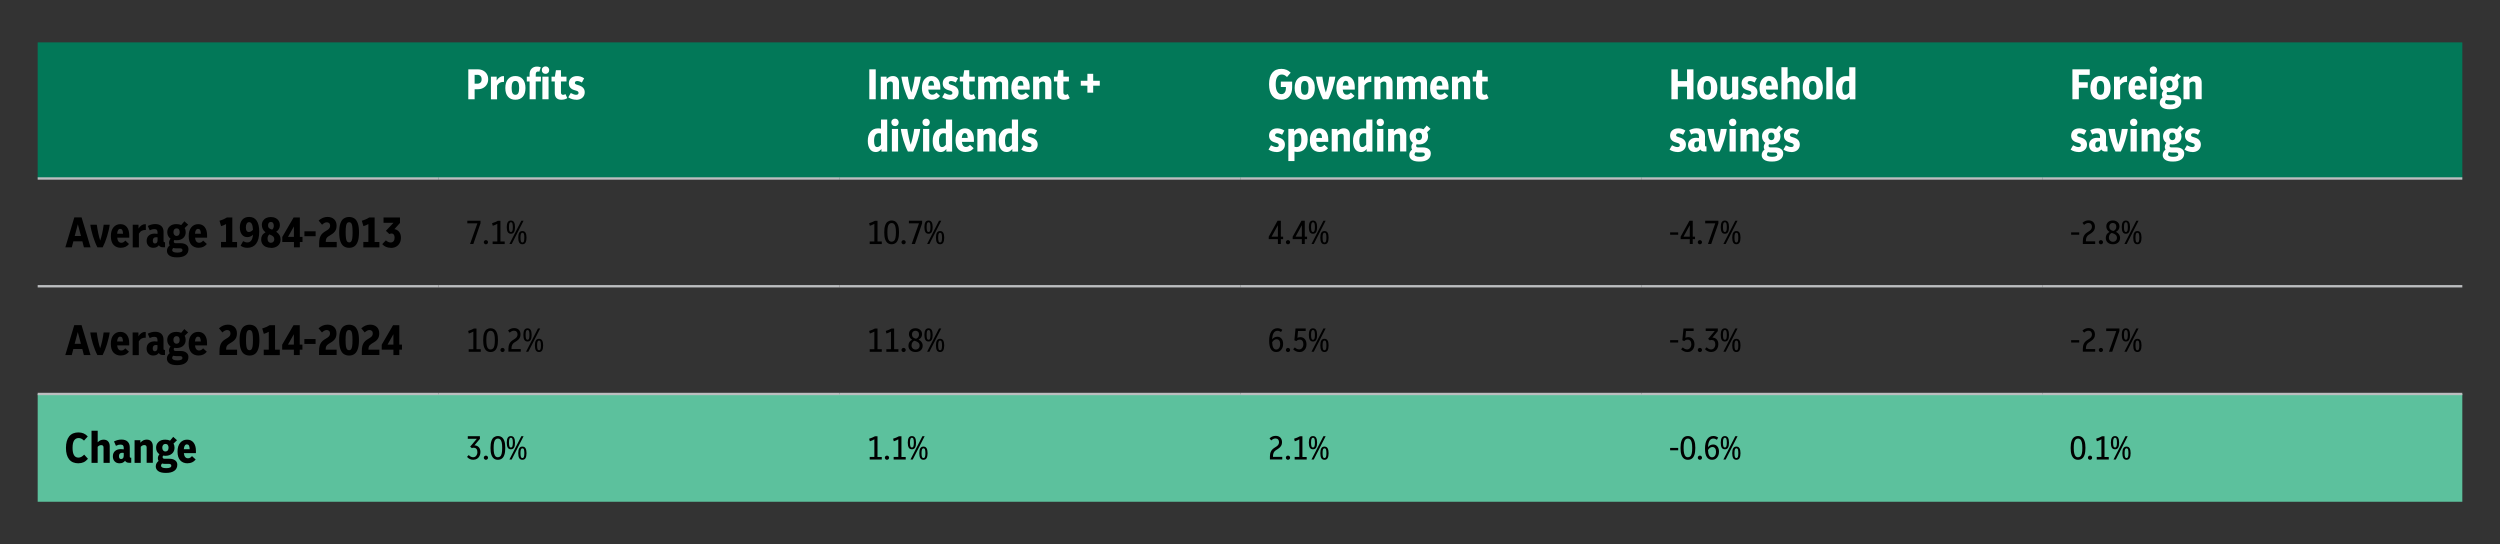 <?xml version="1.0" encoding="UTF-8"?>
<svg id="Layer_1" data-name="Layer 1" xmlns="http://www.w3.org/2000/svg" xmlns:xlink="http://www.w3.org/1999/xlink" viewBox="0 0 526.1 114.51">
  <rect x="0" y="0" width="526.1" height="114.51" fill="#333333" stroke="none"/>
  <defs>
    <style>
      .cls-1 {
        stroke: #bcbec0;
        stroke-miterlimit: 10;
        stroke-width: .5px;
      }

      .cls-1, .cls-2, .cls-3 {
        fill: none;
      }

      .cls-4, .cls-2, .cls-5, .cls-6, .cls-7 {
        stroke-width: 0px;
      }

      .cls-3 {
        stroke: #5ec6a5;
        stroke-linecap: round;
        stroke-linejoin: round;
        stroke-width: .98px;
      }

      .cls-5 {
        fill: #fff;
      }

      .cls-6 {
        fill: #027858;
      }

      .cls-8 {
        clip-path: url(#clippath);
      }

      .cls-7 {
        fill: #5cc19d;
      }
    </style>
    <clipPath id="clippath">
      <rect class="cls-2" x="-1561.05" y="7.27" width="468.31" height="176.69"/>
    </clipPath>
  </defs>
  <g class="cls-8">
    <path class="cls-3" d="M-1678.05,78.93H661.36"/>
  </g>
  <path class="cls-6" d="M429.88,8.92h88.29v28.64h-88.29V8.92ZM345.49,8.92h84.39v28.64h-84.39V8.92ZM261.1,8.92h84.39v28.64h-84.39V8.92ZM176.71,8.92h84.39v28.64h-84.39V8.92ZM92.32,8.92h84.39v28.64h-84.39V8.92ZM7.93,8.92h84.39v28.64H7.93V8.92Z"/>
  <path class="cls-7" d="M429.88,82.91h88.29v22.68h-88.29v-22.68ZM345.49,82.91h84.39v22.68h-84.39v-22.68ZM261.1,82.91h84.39v22.68h-84.39v-22.68ZM176.71,82.91h84.39v22.68h-84.39v-22.68ZM92.32,82.91h84.39v22.68h-84.39v-22.68ZM7.93,82.91h84.39v22.68H7.93v-22.68Z"/>
  <line class="cls-1" x1="7.93" y1="37.56" x2="92.32" y2="37.56"/>
  <line class="cls-1" x1="92.32" y1="37.56" x2="176.71" y2="37.56"/>
  <line class="cls-1" x1="176.71" y1="37.56" x2="261.1" y2="37.56"/>
  <line class="cls-1" x1="261.1" y1="37.56" x2="345.49" y2="37.56"/>
  <line class="cls-1" x1="345.49" y1="37.56" x2="429.88" y2="37.56"/>
  <line class="cls-1" x1="429.88" y1="37.56" x2="518.17" y2="37.56"/>
  <line class="cls-1" x1="7.93" y1="60.24" x2="92.32" y2="60.24"/>
  <line class="cls-1" x1="92.32" y1="60.24" x2="176.71" y2="60.24"/>
  <line class="cls-1" x1="176.71" y1="60.24" x2="261.1" y2="60.24"/>
  <line class="cls-1" x1="261.1" y1="60.24" x2="345.49" y2="60.24"/>
  <line class="cls-1" x1="345.49" y1="60.24" x2="429.88" y2="60.24"/>
  <line class="cls-1" x1="429.88" y1="60.24" x2="518.17" y2="60.24"/>
  <line class="cls-1" x1="7.93" y1="82.91" x2="92.32" y2="82.91"/>
  <line class="cls-1" x1="92.32" y1="82.91" x2="176.71" y2="82.91"/>
  <line class="cls-1" x1="176.71" y1="82.91" x2="261.1" y2="82.91"/>
  <line class="cls-1" x1="261.1" y1="82.91" x2="345.49" y2="82.91"/>
  <line class="cls-1" x1="345.49" y1="82.91" x2="429.88" y2="82.91"/>
  <line class="cls-1" x1="429.88" y1="82.91" x2="518.17" y2="82.91"/>
  <path class="cls-5" d="M98.55,20.89v-6.3h1.98c.44,0,.82.09,1.15.27.33.18.59.42.77.73.19.31.28.67.28,1.09s-.09.78-.28,1.09c-.19.32-.44.56-.77.74-.33.18-.71.27-1.15.27h-.65v2.11h-1.33ZM100.45,15.75h-.57v1.86h.57c.29,0,.51-.08.67-.25.16-.16.23-.39.23-.69s-.08-.53-.24-.69c-.16-.16-.38-.24-.66-.24ZM103.31,20.89v-4.76h1.21v.81c.16-.28.36-.51.61-.67.24-.16.49-.25.74-.25.04,0,.08,0,.11,0,.03,0,.06,0,.08.01v1.21s-.08,0-.1,0h-.08c-.23,0-.46.05-.67.16-.21.11-.41.3-.61.6v2.9h-1.3ZM108.46,20.99c-.65,0-1.17-.21-1.55-.63-.38-.42-.57-1.03-.57-1.84s.19-1.42.57-1.86c.38-.44.9-.66,1.55-.66s1.17.22,1.55.66c.38.44.57,1.06.57,1.86s-.19,1.42-.57,1.84c-.38.42-.9.63-1.55.63ZM108.46,19.95c.28,0,.48-.11.6-.34.13-.23.19-.6.19-1.11s-.06-.89-.19-1.12c-.13-.23-.33-.35-.6-.35s-.48.12-.6.35c-.13.23-.19.6-.19,1.12s.06.89.19,1.11c.13.23.33.34.6.34ZM111.45,20.89v-3.74h-.59v-1.02h.59v-.53c0-.49.14-.87.43-1.16s.66-.43,1.14-.43c.29,0,.55.05.78.16l-.32.93s-.06-.03-.11-.04c-.05,0-.1-.01-.15-.01-.32,0-.48.2-.48.61v.47h1.09v1.02h-1.09v3.74h-1.3ZM114.79,15.54c-.22,0-.41-.07-.55-.23-.15-.15-.22-.34-.22-.56s.07-.42.22-.56c.15-.15.33-.22.55-.22s.41.07.56.22c.14.15.22.33.22.56s-.07.41-.22.56c-.14.15-.33.23-.56.23ZM114.14,20.89v-4.76h1.3v4.76h-1.3ZM118.13,20.99c-.44,0-.78-.12-1.02-.36s-.36-.59-.36-1.03v-2.45h-.69v-1.02h.71l.22-1.36h1.06v1.36h1.16v1.02h-1.16v2.33c0,.15.04.27.13.35.08.08.19.13.32.13.07,0,.14-.01.23-.04.09-.03.17-.07.26-.13l.39.85c-.14.11-.32.19-.55.26-.23.06-.46.09-.68.09ZM121.26,20.99c-.59,0-1.15-.17-1.67-.51l.52-.91c.45.25.82.38,1.12.38.17,0,.3-.04.39-.11.09-.07.13-.17.13-.29,0-.22-.15-.37-.46-.46l-.37-.11c-.81-.23-1.21-.71-1.21-1.44,0-.46.16-.83.47-1.11s.74-.42,1.27-.42c.26,0,.51.04.74.11.24.07.48.19.74.36l-.48.89c-.19-.11-.36-.19-.53-.24-.17-.05-.32-.08-.45-.08-.17,0-.29.04-.37.11-.08.07-.12.17-.12.28,0,.1.03.17.1.23.07.06.17.11.31.15l.35.11c.88.26,1.31.76,1.31,1.48,0,.47-.16.85-.49,1.15-.33.3-.77.45-1.32.45Z"/>
  <path class="cls-5" d="M182.94,20.89v-6.3h1.35v6.3h-1.35Z"/>
  <path class="cls-5" d="M185.35,20.89v-4.76h1.22v.52c.2-.23.41-.39.63-.5.22-.1.45-.15.7-.15.41,0,.72.12.95.37.22.25.34.59.34,1.01v3.5h-1.3v-3.21c0-.35-.16-.52-.48-.52-.3,0-.55.12-.76.37v3.37h-1.3Z"/>
  <path class="cls-5" d="M191.18,20.89c-.17-.32-.33-.68-.49-1.08-.16-.39-.3-.8-.44-1.23-.13-.43-.25-.85-.34-1.26-.1-.42-.17-.81-.22-1.19h1.36c.09.66.2,1.27.32,1.84s.26,1.07.4,1.49c.14-.42.28-.92.41-1.49s.23-1.18.32-1.84h1.27c-.05.38-.12.78-.22,1.19-.1.42-.21.84-.34,1.26s-.28.83-.43,1.23c-.16.39-.32.75-.49,1.08h-1.12Z"/>
  <path class="cls-5" d="M196.13,20.99c-.65,0-1.17-.21-1.55-.62s-.57-1.03-.57-1.83.18-1.42.55-1.86c.37-.44.85-.67,1.45-.67s1.04.21,1.37.62c.33.42.5.99.5,1.72v.5h-2.54c.08.72.37,1.08.88,1.08.3,0,.58-.15.83-.46l.78.72c-.23.28-.49.48-.76.6s-.59.19-.94.19ZM196.01,17c-.19,0-.35.08-.46.24s-.19.42-.22.78h1.24c-.02-.37-.07-.63-.16-.78-.09-.16-.23-.23-.41-.23Z"/>
  <path class="cls-5" d="M199.94,20.99c-.59,0-1.15-.17-1.67-.51l.52-.91c.45.25.82.38,1.12.38.17,0,.3-.04.39-.11s.13-.17.13-.29c0-.22-.15-.37-.46-.46l-.37-.11c-.81-.23-1.21-.71-1.21-1.44,0-.46.16-.83.47-1.11.31-.28.74-.42,1.27-.42.26,0,.51.04.74.11.24.07.48.19.74.36l-.48.89c-.19-.11-.36-.19-.53-.24-.17-.05-.32-.08-.45-.08-.17,0-.29.04-.37.11-.08.07-.12.17-.12.28,0,.1.03.17.1.23.07.06.17.11.31.15l.35.11c.88.26,1.31.76,1.31,1.48,0,.47-.16.85-.49,1.15-.33.3-.77.45-1.32.45Z"/>
  <path class="cls-5" d="M204.05,20.99c-.44,0-.78-.12-1.02-.36-.24-.24-.36-.59-.36-1.03v-2.45h-.69v-1.02h.71l.22-1.36h1.06v1.36h1.16v1.02h-1.16v2.33c0,.15.04.27.13.35s.19.13.32.13c.07,0,.14-.01.23-.04.09-.03.17-.07.26-.13l.39.86c-.14.11-.32.19-.55.26-.23.06-.46.09-.68.09Z"/>
  <path class="cls-5" d="M205.84,20.89v-4.76h1.22v.52c.2-.23.4-.39.62-.5.22-.1.45-.15.69-.15.28,0,.51.06.71.18.2.12.34.29.44.51.2-.25.42-.42.64-.53.23-.11.46-.16.72-.16.41,0,.72.12.95.37s.34.59.34,1.01v3.5h-1.3v-3.21c0-.35-.16-.52-.48-.52-.29,0-.54.11-.74.34v3.39h-1.3v-3.21c0-.35-.16-.52-.48-.52-.29,0-.53.12-.74.36v3.38h-1.3Z"/>
  <path class="cls-5" d="M214.94,20.99c-.65,0-1.17-.21-1.55-.62s-.57-1.03-.57-1.83.18-1.42.55-1.86c.37-.44.85-.67,1.45-.67s1.04.21,1.37.62c.33.42.5.99.5,1.72v.5h-2.54c.08.72.37,1.08.88,1.08.3,0,.58-.15.83-.46l.78.72c-.23.28-.49.48-.76.6s-.59.19-.94.19ZM214.82,17c-.19,0-.35.08-.46.24s-.19.42-.22.78h1.24c-.02-.37-.07-.63-.16-.78-.09-.16-.23-.23-.41-.23Z"/>
  <path class="cls-5" d="M217.41,20.89v-4.76h1.22v.52c.2-.23.41-.39.63-.5.22-.1.45-.15.7-.15.41,0,.72.12.95.37.22.25.34.59.34,1.01v3.5h-1.3v-3.21c0-.35-.16-.52-.48-.52-.3,0-.55.12-.76.37v3.37h-1.3Z"/>
  <path class="cls-5" d="M223.86,20.99c-.44,0-.78-.12-1.02-.36-.24-.24-.36-.59-.36-1.03v-2.45h-.69v-1.02h.71l.22-1.36h1.06v1.36h1.16v1.02h-1.16v2.33c0,.15.04.27.13.35s.19.13.32.13c.07,0,.14-.01.23-.04.09-.03.17-.07.26-.13l.39.86c-.14.11-.32.19-.55.26-.23.06-.46.09-.68.09Z"/>
  <path class="cls-5" d="M228.83,19.5v-1.47h-1.39v-1.03h1.39v-1.47h1.22v1.47h1.39v1.03h-1.39v1.47h-1.22Z"/>
  <g>
    <path class="cls-5" d="M184.27,31.99c-.52,0-.92-.21-1.21-.62-.29-.41-.44-.98-.44-1.71,0-.83.19-1.48.58-1.95.38-.47.91-.7,1.58-.7.12,0,.23,0,.33.02.1.01.2.03.29.05v-1.93h1.3v6.75h-1.21v-.54c-.19.23-.38.39-.57.49-.19.1-.4.15-.64.15ZM183.94,29.65c0,.86.21,1.3.64,1.3.3,0,.57-.17.81-.5v-2.34c-.16-.05-.31-.08-.44-.08-.67,0-1.01.54-1.01,1.62Z"/>
    <path class="cls-5" d="M188.34,26.54c-.22,0-.41-.08-.55-.23-.15-.15-.22-.34-.22-.56s.07-.42.22-.56c.15-.15.33-.22.55-.22s.41.07.56.22.22.33.22.56-.07.41-.22.56c-.14.15-.33.23-.56.23ZM187.69,31.89v-4.76h1.3v4.76h-1.3Z"/>
    <path class="cls-5" d="M191.06,31.89c-.17-.32-.33-.68-.49-1.08-.16-.39-.3-.8-.44-1.23-.13-.43-.25-.85-.34-1.26-.1-.42-.17-.81-.22-1.19h1.36c.09.66.2,1.27.32,1.84s.26,1.07.4,1.49c.14-.42.28-.92.41-1.49s.23-1.18.32-1.84h1.27c-.05.38-.12.78-.22,1.19-.1.42-.21.84-.34,1.26s-.28.83-.43,1.23c-.16.39-.32.75-.49,1.08h-1.12Z"/>
    <path class="cls-5" d="M194.89,26.54c-.22,0-.41-.08-.55-.23-.15-.15-.22-.34-.22-.56s.07-.42.22-.56c.15-.15.33-.22.55-.22s.41.07.56.22.22.33.22.56-.07.41-.22.56c-.14.15-.33.23-.56.23ZM194.25,31.89v-4.76h1.3v4.76h-1.3Z"/>
    <path class="cls-5" d="M197.93,31.99c-.52,0-.92-.21-1.21-.62-.29-.41-.44-.98-.44-1.71,0-.83.19-1.48.58-1.95.38-.47.91-.7,1.58-.7.12,0,.23,0,.33.02.1.01.2.03.29.05v-1.93h1.3v6.75h-1.21v-.54c-.19.23-.38.39-.57.49-.19.1-.4.15-.64.15ZM197.6,29.65c0,.86.21,1.3.64,1.3.3,0,.57-.17.81-.5v-2.34c-.16-.05-.31-.08-.44-.08-.67,0-1.01.54-1.01,1.62Z"/>
    <path class="cls-5" d="M203.2,31.99c-.65,0-1.17-.21-1.55-.62s-.57-1.03-.57-1.83.18-1.42.55-1.86c.37-.44.85-.67,1.45-.67s1.04.21,1.37.62c.33.42.5.99.5,1.72v.5h-2.54c.08.72.37,1.08.88,1.08.3,0,.58-.15.83-.46l.78.72c-.23.28-.49.48-.76.6s-.59.19-.94.19ZM203.08,28c-.19,0-.35.08-.46.24s-.19.42-.22.78h1.24c-.02-.37-.07-.63-.16-.78-.09-.16-.23-.23-.41-.23Z"/>
    <path class="cls-5" d="M205.68,31.89v-4.76h1.22v.52c.2-.23.41-.39.63-.5.22-.1.45-.15.7-.15.41,0,.72.12.95.37.22.25.34.59.34,1.01v3.5h-1.3v-3.21c0-.35-.16-.52-.48-.52-.3,0-.55.12-.76.37v3.37h-1.3Z"/>
    <path class="cls-5" d="M211.81,31.99c-.52,0-.92-.21-1.21-.62-.29-.41-.44-.98-.44-1.71,0-.83.19-1.48.58-1.95.38-.47.91-.7,1.58-.7.12,0,.23,0,.33.02.1.01.2.03.29.05v-1.93h1.3v6.75h-1.21v-.54c-.19.23-.38.39-.57.49-.19.1-.4.15-.64.15ZM211.49,29.65c0,.86.21,1.3.64,1.3.3,0,.57-.17.81-.5v-2.34c-.16-.05-.31-.08-.44-.08-.67,0-1.01.54-1.01,1.62Z"/>
    <path class="cls-5" d="M216.58,31.99c-.59,0-1.15-.17-1.67-.51l.52-.91c.45.25.82.38,1.12.38.17,0,.3-.04.39-.11s.13-.17.13-.29c0-.22-.15-.37-.46-.46l-.37-.11c-.81-.23-1.21-.71-1.21-1.44,0-.46.16-.83.47-1.11.31-.28.74-.42,1.27-.42.26,0,.51.04.74.11.24.07.48.19.74.36l-.48.89c-.19-.11-.36-.19-.53-.24-.17-.05-.32-.08-.45-.08-.17,0-.29.04-.37.11-.08.07-.12.17-.12.28,0,.1.03.17.1.23.07.06.17.11.31.15l.35.11c.88.26,1.31.76,1.31,1.48,0,.47-.16.85-.49,1.15-.33.3-.77.45-1.32.45Z"/>
  </g>
  <g>
    <path class="cls-5" d="M269.58,20.99c-.8,0-1.42-.28-1.86-.85-.44-.56-.66-1.37-.66-2.42s.22-1.84.67-2.4c.45-.55,1.09-.83,1.94-.83.77,0,1.42.27,1.94.81l-.77.91c-.2-.19-.39-.33-.56-.41s-.35-.12-.54-.12c-.41,0-.73.17-.95.52s-.33.85-.33,1.53.11,1.19.32,1.54c.22.36.51.54.88.54.3,0,.53-.11.7-.34.17-.22.25-.55.25-.98v-.18h-1.07v-1.13h2.38v1.2c0,.8-.2,1.43-.6,1.91-.4.47-.98.71-1.73.71Z"/>
    <path class="cls-5" d="M274.57,20.99c-.65,0-1.17-.21-1.55-.63-.38-.42-.57-1.03-.57-1.84s.19-1.42.57-1.86c.38-.44.9-.66,1.55-.66s1.17.22,1.55.66c.38.44.57,1.06.57,1.86s-.19,1.42-.57,1.84-.9.63-1.55.63ZM274.57,19.95c.28,0,.48-.11.6-.34s.19-.6.19-1.11-.06-.89-.19-1.12c-.13-.23-.33-.35-.6-.35s-.48.12-.6.35c-.13.23-.19.6-.19,1.12s.06.89.19,1.11.33.34.6.34Z"/>
    <path class="cls-5" d="M278.41,20.89c-.17-.32-.33-.68-.49-1.08-.16-.39-.3-.8-.44-1.23s-.25-.85-.34-1.26-.17-.81-.22-1.19h1.36c.09.66.2,1.27.32,1.84s.26,1.07.41,1.49c.14-.42.28-.92.41-1.49s.23-1.18.32-1.84h1.27c-.05.38-.12.78-.22,1.19-.1.42-.21.84-.34,1.26-.13.43-.28.83-.43,1.23-.16.39-.32.75-.5,1.08h-1.12Z"/>
    <path class="cls-5" d="M283.35,20.99c-.65,0-1.17-.21-1.55-.62-.38-.42-.57-1.03-.57-1.83s.18-1.42.55-1.86c.37-.44.85-.67,1.45-.67s1.04.21,1.37.62.5.99.5,1.72v.5h-2.54c.08.72.37,1.08.88,1.08.3,0,.58-.15.83-.46l.78.72c-.23.28-.49.48-.76.6-.27.13-.59.19-.94.19ZM283.24,17c-.19,0-.35.08-.46.24-.11.16-.19.42-.22.78h1.24c-.02-.37-.07-.63-.16-.78-.09-.16-.22-.23-.4-.23Z"/>
    <path class="cls-5" d="M285.83,20.89v-4.76h1.21v.81c.16-.28.37-.5.61-.67.24-.17.49-.25.74-.25.04,0,.08,0,.11,0s.06,0,.08.01v1.21s-.08,0-.1,0h-.08c-.23,0-.46.05-.67.16-.21.1-.41.3-.61.6v2.9h-1.3Z"/>
    <path class="cls-5" d="M289.22,20.89v-4.76h1.21v.52c.2-.23.41-.39.63-.5.22-.1.45-.15.7-.15.41,0,.72.12.95.37.23.25.34.59.34,1.01v3.5h-1.3v-3.21c0-.35-.16-.52-.48-.52-.3,0-.55.12-.76.37v3.37h-1.3Z"/>
    <path class="cls-5" d="M293.98,20.89v-4.76h1.21v.52c.2-.23.41-.39.62-.5.22-.1.45-.15.69-.15.28,0,.51.06.71.18.2.12.34.29.44.51.2-.25.42-.42.64-.53.23-.11.46-.16.72-.16.41,0,.72.12.95.37.23.25.34.59.34,1.01v3.5h-1.3v-3.21c0-.35-.16-.52-.48-.52-.29,0-.54.11-.74.34v3.39h-1.3v-3.21c0-.35-.16-.52-.48-.52-.29,0-.53.12-.74.36v3.38h-1.3Z"/>
    <path class="cls-5" d="M303.08,20.99c-.65,0-1.17-.21-1.55-.62-.38-.42-.57-1.03-.57-1.83s.18-1.42.55-1.86c.37-.44.85-.67,1.45-.67s1.04.21,1.37.62.5.99.5,1.72v.5h-2.54c.08.72.37,1.08.88,1.08.3,0,.58-.15.83-.46l.78.72c-.23.28-.49.48-.76.6-.27.13-.59.19-.94.19ZM302.97,17c-.19,0-.35.08-.46.24-.11.16-.19.42-.22.78h1.24c-.02-.37-.07-.63-.16-.78-.09-.16-.22-.23-.4-.23Z"/>
    <path class="cls-5" d="M305.56,20.89v-4.76h1.21v.52c.2-.23.41-.39.63-.5.22-.1.45-.15.7-.15.41,0,.72.12.95.37.23.25.34.59.34,1.01v3.5h-1.3v-3.21c0-.35-.16-.52-.48-.52-.3,0-.55.12-.76.37v3.37h-1.3Z"/>
    <path class="cls-5" d="M312.01,20.99c-.44,0-.78-.12-1.02-.36s-.37-.59-.37-1.03v-2.45h-.69v-1.02h.71l.22-1.36h1.06v1.36h1.16v1.02h-1.16v2.33c0,.15.04.27.13.35.08.08.19.13.32.13.07,0,.14-.01.23-.04s.17-.07.26-.13l.39.86c-.14.11-.32.19-.55.26-.23.06-.46.09-.68.09Z"/>
  </g>
  <g>
    <path class="cls-5" d="M268.62,31.99c-.59,0-1.15-.17-1.67-.51l.52-.91c.45.25.83.38,1.12.38.17,0,.3-.04.39-.11s.13-.17.13-.29c0-.22-.15-.37-.46-.46l-.37-.11c-.81-.23-1.22-.71-1.22-1.44,0-.46.16-.83.47-1.11.32-.28.74-.42,1.27-.42.26,0,.51.04.74.11.24.07.48.19.74.36l-.48.89c-.19-.11-.36-.19-.53-.24s-.32-.08-.45-.08c-.17,0-.29.04-.37.11-.08.07-.12.17-.12.28,0,.1.03.17.1.23.07.06.17.11.31.15l.35.11c.88.26,1.31.76,1.31,1.48,0,.47-.16.85-.49,1.15s-.77.45-1.32.45Z"/>
    <path class="cls-5" d="M271.12,33.91v-6.79h1.21v.51c.19-.23.38-.39.57-.49.19-.1.41-.15.64-.15.52,0,.92.21,1.21.62s.44.99.44,1.72c0,.83-.19,1.48-.57,1.94-.38.47-.91.7-1.59.7-.12,0-.23,0-.33-.02-.1-.01-.2-.03-.29-.05v2h-1.3ZM273.22,28.04c-.3,0-.57.17-.81.49v2.34c.16.05.31.08.44.08.67,0,1.01-.54,1.01-1.62,0-.86-.21-1.3-.64-1.3Z"/>
    <path class="cls-5" d="M277.77,31.99c-.65,0-1.17-.21-1.55-.62-.38-.42-.57-1.03-.57-1.83s.18-1.42.55-1.86c.37-.44.85-.67,1.45-.67s1.04.21,1.37.62.5.99.5,1.72v.5h-2.54c.08.72.37,1.08.88,1.08.3,0,.58-.15.83-.46l.78.72c-.23.28-.49.48-.76.6-.27.13-.59.19-.94.19ZM277.65,28c-.19,0-.35.08-.46.24-.11.16-.19.42-.22.78h1.24c-.02-.37-.07-.63-.16-.78-.09-.16-.22-.23-.4-.23Z"/>
    <path class="cls-5" d="M280.24,31.89v-4.76h1.21v.52c.2-.23.41-.39.63-.5.22-.1.45-.15.7-.15.41,0,.72.12.95.37.23.25.34.59.34,1.01v3.5h-1.3v-3.21c0-.35-.16-.52-.48-.52-.3,0-.55.12-.76.37v3.37h-1.3Z"/>
    <path class="cls-5" d="M286.38,31.99c-.52,0-.92-.21-1.21-.62-.29-.41-.44-.98-.44-1.71,0-.83.19-1.48.58-1.95.38-.47.91-.7,1.58-.7.12,0,.23,0,.33.02.1.01.2.03.29.05v-1.93h1.3v6.75h-1.21v-.54c-.19.23-.38.39-.57.49-.19.1-.4.15-.64.15ZM286.05,29.65c0,.86.21,1.3.64,1.3.3,0,.57-.17.81-.5v-2.34c-.16-.05-.31-.08-.44-.08-.67,0-1.01.54-1.01,1.62Z"/>
    <path class="cls-5" d="M290.46,26.54c-.22,0-.41-.08-.55-.23-.15-.15-.22-.34-.22-.56s.07-.42.22-.56c.15-.15.33-.22.55-.22s.41.07.56.22.22.33.22.56-.07.41-.22.56c-.14.15-.33.23-.56.23ZM289.81,31.89v-4.76h1.3v4.76h-1.3Z"/>
    <path class="cls-5" d="M292.11,31.89v-4.76h1.21v.52c.2-.23.41-.39.63-.5.22-.1.45-.15.7-.15.41,0,.72.12.95.37.23.25.34.59.34,1.01v3.5h-1.3v-3.21c0-.35-.16-.52-.48-.52-.3,0-.55.12-.76.37v3.37h-1.3Z"/>
    <path class="cls-5" d="M298.6,30.4c-.17,0-.33-.01-.48-.04-.07.09-.11.19-.11.3,0,.24.13.36.4.36h1.02c.52,0,.92.11,1.22.34.3.22.45.53.45.92,0,.55-.21.98-.62,1.27-.41.3-1,.45-1.77.45s-1.27-.13-1.62-.38-.52-.59-.52-1c0-.25.06-.47.17-.66.11-.19.25-.35.42-.48-.1-.16-.15-.35-.15-.57,0-.29.11-.57.33-.84-.22-.15-.39-.34-.52-.58-.12-.23-.18-.5-.18-.79,0-.5.17-.91.52-1.23.35-.32.82-.47,1.42-.47.38,0,.71.07,1,.2l.66-.79.8.71-.74.71c.15.25.22.54.22.87,0,.5-.17.91-.52,1.23-.35.31-.82.47-1.42.47ZM297.68,32.48c0,.16.08.29.26.38s.45.14.83.14c.71,0,1.07-.17,1.07-.5,0-.13-.04-.23-.13-.3-.09-.07-.2-.1-.34-.1h-.85c-.23,0-.44-.03-.62-.08-.15.14-.22.3-.22.48ZM298.6,29.49c.21,0,.37-.07.49-.22.11-.14.17-.34.17-.58s-.06-.44-.17-.58c-.11-.14-.28-.21-.49-.21s-.37.07-.48.21c-.12.14-.18.33-.18.58s.06.43.18.58c.12.14.28.22.48.22Z"/>
  </g>
  <g>
    <path class="cls-5" d="M351.73,20.89v-6.3h1.35v2.48h1.94v-2.48h1.35v6.3h-1.35v-2.65h-1.94v2.65h-1.35Z"/>
    <path class="cls-5" d="M359.28,20.99c-.65,0-1.17-.21-1.55-.63-.38-.42-.57-1.03-.57-1.84s.19-1.42.57-1.86c.38-.44.9-.66,1.55-.66s1.17.22,1.55.66c.38.44.57,1.06.57,1.86s-.19,1.42-.57,1.84-.9.63-1.55.63ZM359.28,19.95c.28,0,.48-.11.6-.34s.19-.6.19-1.11-.06-.89-.19-1.12c-.13-.23-.33-.35-.6-.35s-.48.12-.6.35c-.13.23-.19.6-.19,1.12s.06.89.19,1.11.33.34.6.34Z"/>
    <path class="cls-5" d="M363.3,20.99c-.39,0-.69-.12-.91-.37-.22-.25-.33-.59-.33-1.01v-3.47h1.3v3.19c0,.35.15.52.45.52.28,0,.51-.12.69-.35v-3.36h1.3v4.76h-1.21v-.54c-.19.22-.39.38-.6.49-.21.1-.43.15-.67.15Z"/>
    <path class="cls-5" d="M368.06,20.99c-.59,0-1.15-.17-1.67-.51l.52-.91c.45.25.83.38,1.12.38.17,0,.3-.04.39-.11s.13-.17.13-.29c0-.22-.15-.37-.46-.46l-.37-.11c-.81-.23-1.22-.71-1.22-1.44,0-.46.16-.83.47-1.11.32-.28.74-.42,1.27-.42.26,0,.51.04.74.11.24.07.48.19.74.36l-.48.89c-.19-.11-.36-.19-.53-.24s-.32-.08-.45-.08c-.17,0-.29.04-.37.11-.08.07-.12.17-.12.28,0,.1.03.17.1.23.07.06.17.11.31.15l.35.11c.88.26,1.31.76,1.31,1.48,0,.47-.16.85-.49,1.15s-.77.45-1.32.45Z"/>
    <path class="cls-5" d="M372.4,20.99c-.65,0-1.17-.21-1.55-.62-.38-.42-.57-1.03-.57-1.83s.18-1.42.55-1.86c.37-.44.85-.67,1.45-.67s1.04.21,1.37.62.5.99.5,1.72v.5h-2.54c.08.72.37,1.08.88,1.08.3,0,.58-.15.83-.46l.78.72c-.23.28-.49.48-.76.6-.27.13-.59.19-.94.19ZM372.28,17c-.19,0-.35.08-.46.24-.11.16-.19.42-.22.78h1.24c-.02-.37-.07-.63-.16-.78-.09-.16-.22-.23-.4-.23Z"/>
    <path class="cls-5" d="M374.88,20.89v-6.75h1.3v2.42c.19-.19.38-.33.59-.42s.42-.13.65-.13c.41,0,.72.12.95.37.23.25.34.59.34,1.01v3.5h-1.3v-3.21c0-.35-.16-.52-.48-.52-.3,0-.55.12-.76.37v3.37h-1.3Z"/>
    <path class="cls-5" d="M381.48,20.99c-.65,0-1.17-.21-1.55-.63-.38-.42-.57-1.03-.57-1.84s.19-1.42.57-1.86c.38-.44.9-.66,1.55-.66s1.17.22,1.55.66c.38.44.57,1.06.57,1.86s-.19,1.42-.57,1.84-.9.63-1.55.63ZM381.48,19.95c.28,0,.48-.11.6-.34s.19-.6.19-1.11-.06-.89-.19-1.12c-.13-.23-.33-.35-.6-.35s-.48.12-.6.35c-.13.23-.19.6-.19,1.12s.06.89.19,1.11.33.34.6.34Z"/>
    <path class="cls-5" d="M384.33,20.89v-6.75h1.3v6.75h-1.3Z"/>
    <path class="cls-5" d="M388.02,20.99c-.52,0-.92-.21-1.21-.62-.29-.41-.44-.98-.44-1.71,0-.83.19-1.48.58-1.95.38-.47.91-.7,1.58-.7.12,0,.23,0,.33.02.1.01.2.03.29.05v-1.93h1.3v6.75h-1.21v-.54c-.19.23-.38.39-.57.49-.19.1-.4.15-.64.15ZM387.69,18.66c0,.86.21,1.3.64,1.3.3,0,.57-.17.81-.5v-2.34c-.16-.05-.31-.08-.44-.08-.67,0-1.01.54-1.01,1.62Z"/>
  </g>
  <g>
    <path class="cls-5" d="M353.01,31.99c-.59,0-1.15-.17-1.67-.51l.52-.91c.45.25.83.38,1.12.38.17,0,.3-.04.39-.11s.13-.17.13-.29c0-.22-.15-.37-.46-.46l-.37-.11c-.81-.23-1.22-.71-1.22-1.44,0-.46.16-.83.47-1.11.32-.28.74-.42,1.27-.42.26,0,.51.04.74.11.24.07.48.19.74.36l-.48.89c-.19-.11-.36-.19-.53-.24s-.32-.08-.45-.08c-.17,0-.29.04-.37.11-.08.07-.12.17-.12.28,0,.1.03.17.1.23.07.06.17.11.31.15l.35.11c.88.26,1.31.76,1.31,1.48,0,.47-.16.85-.49,1.15s-.77.45-1.32.45Z"/>
    <path class="cls-5" d="M356.66,31.99c-.44,0-.79-.13-1.04-.4-.26-.27-.39-.62-.39-1.06,0-.47.15-.85.46-1.12.3-.27.71-.41,1.24-.41.2,0,.4.02.6.05v-.33c0-.22-.05-.38-.15-.5-.1-.11-.28-.17-.54-.17-.13,0-.27.02-.43.05s-.33.11-.52.21l-.41-.92c.51-.26,1.03-.4,1.57-.4.57,0,1,.15,1.3.44s.45.7.45,1.22v1.85c0,.13.02.21.05.25.03.04.09.06.17.06h.09v1.07h-.43c-.41,0-.71-.14-.87-.43-.26.35-.64.53-1.13.53ZM356.53,30.48c0,.4.15.6.45.6.16,0,.29-.06.4-.18.1-.12.15-.29.15-.54v-.57c-.12-.02-.23-.03-.32-.03-.24,0-.41.07-.52.19-.11.13-.16.3-.16.51Z"/>
    <path class="cls-5" d="M360.78,31.89c-.17-.32-.33-.68-.49-1.08-.16-.39-.3-.8-.44-1.23s-.25-.85-.34-1.26-.17-.81-.22-1.19h1.36c.09.66.2,1.27.32,1.84s.26,1.07.41,1.49c.14-.42.28-.92.41-1.49s.23-1.18.32-1.84h1.27c-.05.38-.12.78-.22,1.19-.1.42-.21.84-.34,1.26-.13.43-.28.83-.43,1.23-.16.39-.32.75-.5,1.08h-1.12Z"/>
    <path class="cls-5" d="M364.62,26.54c-.22,0-.41-.08-.55-.23-.15-.15-.22-.34-.22-.56s.07-.42.22-.56c.15-.15.33-.22.55-.22s.41.07.56.22.22.33.22.56-.07.41-.22.56c-.14.15-.33.23-.56.23ZM363.97,31.89v-4.76h1.3v4.76h-1.3Z"/>
    <path class="cls-5" d="M366.27,31.89v-4.76h1.21v.52c.2-.23.41-.39.63-.5.22-.1.45-.15.7-.15.41,0,.72.12.95.37.23.25.34.59.34,1.01v3.5h-1.3v-3.21c0-.35-.16-.52-.48-.52-.3,0-.55.12-.76.37v3.37h-1.3Z"/>
    <path class="cls-5" d="M372.76,30.4c-.17,0-.33-.01-.48-.04-.07.09-.11.19-.11.3,0,.24.13.36.4.36h1.02c.52,0,.92.11,1.22.34.3.22.45.53.45.92,0,.55-.21.98-.62,1.27-.41.3-1,.45-1.77.45s-1.27-.13-1.62-.38-.52-.59-.52-1c0-.25.06-.47.17-.66.11-.19.25-.35.42-.48-.1-.16-.15-.35-.15-.57,0-.29.11-.57.33-.84-.22-.15-.39-.34-.52-.58-.12-.23-.18-.5-.18-.79,0-.5.17-.91.52-1.23.35-.32.82-.47,1.42-.47.38,0,.71.07,1,.2l.66-.79.8.71-.74.71c.15.25.22.54.22.87,0,.5-.17.91-.52,1.23-.35.31-.82.47-1.42.47ZM371.84,32.48c0,.16.08.29.26.38s.45.14.83.14c.71,0,1.07-.17,1.07-.5,0-.13-.04-.23-.13-.3-.09-.07-.2-.1-.34-.1h-.85c-.23,0-.44-.03-.62-.08-.15.14-.22.3-.22.48ZM372.76,29.49c.21,0,.37-.07.49-.22.11-.14.17-.34.17-.58s-.06-.44-.17-.58c-.11-.14-.28-.21-.49-.21s-.37.07-.48.21c-.12.14-.18.33-.18.58s.06.43.18.58c.12.14.28.22.48.22Z"/>
    <path class="cls-5" d="M376.97,31.99c-.59,0-1.15-.17-1.67-.51l.52-.91c.45.25.83.38,1.12.38.17,0,.3-.04.39-.11s.13-.17.13-.29c0-.22-.15-.37-.46-.46l-.37-.11c-.81-.23-1.22-.71-1.22-1.44,0-.46.16-.83.47-1.11.32-.28.74-.42,1.27-.42.26,0,.51.04.74.11.24.07.48.19.74.36l-.48.89c-.19-.11-.36-.19-.53-.24s-.32-.08-.45-.08c-.17,0-.29.04-.37.11-.08.07-.12.17-.12.28,0,.1.03.17.1.23.07.06.17.11.31.15l.35.11c.88.26,1.31.76,1.31,1.48,0,.47-.16.85-.49,1.15s-.77.45-1.32.45Z"/>
  </g>
  <g>
    <path class="cls-5" d="M436.12,20.89v-6.3h3.65v1.16h-2.3v1.56h1.88v1.16h-1.88v2.42h-1.35Z"/>
    <path class="cls-5" d="M442.02,20.99c-.65,0-1.17-.21-1.55-.63-.38-.42-.57-1.03-.57-1.84s.19-1.42.57-1.86c.38-.44.9-.66,1.55-.66s1.17.22,1.55.66c.38.44.57,1.06.57,1.86s-.19,1.42-.57,1.84-.9.63-1.55.63ZM442.02,19.95c.28,0,.48-.11.6-.34s.19-.6.19-1.11-.06-.89-.19-1.12c-.13-.23-.33-.35-.6-.35s-.48.12-.6.35c-.13.23-.19.6-.19,1.12s.06.89.19,1.11.33.34.6.34Z"/>
    <path class="cls-5" d="M444.87,20.89v-4.76h1.21v.81c.16-.28.37-.5.61-.67.24-.17.49-.25.74-.25.04,0,.08,0,.11,0s.06,0,.08.01v1.21s-.08,0-.1,0h-.08c-.23,0-.46.05-.67.16-.21.1-.41.3-.61.6v2.9h-1.3Z"/>
    <path class="cls-5" d="M450.03,20.99c-.65,0-1.17-.21-1.55-.62-.38-.42-.57-1.03-.57-1.83s.18-1.42.55-1.86c.37-.44.85-.67,1.45-.67s1.04.21,1.37.62.5.99.5,1.72v.5h-2.54c.08.72.37,1.08.88,1.08.3,0,.58-.15.83-.46l.78.72c-.23.28-.49.48-.76.6-.27.13-.59.19-.94.19ZM449.91,17c-.19,0-.35.08-.46.24-.11.16-.19.42-.22.78h1.24c-.02-.37-.07-.63-.16-.78-.09-.16-.22-.23-.4-.23Z"/>
    <path class="cls-5" d="M453.15,15.54c-.22,0-.41-.08-.55-.23-.15-.15-.22-.34-.22-.56s.07-.42.22-.56c.15-.15.33-.22.55-.22s.41.07.56.22.22.33.22.56-.07.41-.22.56c-.14.15-.33.23-.56.23ZM452.5,20.89v-4.76h1.3v4.76h-1.3Z"/>
    <path class="cls-5" d="M456.53,19.4c-.17,0-.33-.01-.48-.04-.07.09-.11.19-.11.3,0,.24.13.36.4.36h1.02c.52,0,.92.11,1.22.34.3.22.45.53.45.92,0,.55-.21.98-.62,1.27-.41.3-1,.45-1.77.45s-1.27-.13-1.62-.38-.52-.59-.52-1c0-.25.06-.47.17-.66.11-.19.25-.35.42-.48-.1-.16-.15-.35-.15-.57,0-.29.11-.57.33-.84-.22-.15-.39-.34-.52-.58-.12-.23-.18-.5-.18-.79,0-.5.17-.91.52-1.23.35-.32.82-.47,1.42-.47.38,0,.71.07,1,.2l.66-.79.8.71-.74.71c.15.25.22.54.22.87,0,.5-.17.91-.52,1.23-.35.31-.82.47-1.42.47ZM455.62,21.48c0,.16.08.29.26.38s.45.14.83.14c.71,0,1.07-.17,1.07-.5,0-.13-.04-.23-.13-.3-.09-.07-.2-.1-.34-.1h-.85c-.23,0-.44-.03-.62-.08-.15.14-.22.3-.22.48ZM456.53,18.5c.21,0,.37-.07.49-.22.11-.14.17-.34.17-.58s-.06-.44-.17-.58c-.11-.14-.28-.21-.49-.21s-.37.07-.48.21c-.12.14-.18.33-.18.58s.06.43.18.58c.12.14.28.22.48.22Z"/>
    <path class="cls-5" d="M459.49,20.89v-4.76h1.21v.52c.2-.23.41-.39.63-.5.22-.1.45-.15.7-.15.41,0,.72.12.95.37.23.25.34.59.34,1.01v3.5h-1.3v-3.21c0-.35-.16-.52-.48-.52-.3,0-.55.12-.76.37v3.37h-1.3Z"/>
  </g>
  <g>
    <path class="cls-5" d="M437.41,31.99c-.59,0-1.15-.17-1.67-.51l.52-.91c.45.25.83.38,1.12.38.17,0,.3-.04.39-.11s.13-.17.13-.29c0-.22-.15-.37-.46-.46l-.37-.11c-.81-.23-1.22-.71-1.22-1.44,0-.46.16-.83.47-1.11.32-.28.74-.42,1.27-.42.26,0,.51.04.74.11.24.07.48.19.74.36l-.48.89c-.19-.11-.36-.19-.53-.24s-.32-.08-.45-.08c-.17,0-.29.04-.37.11-.08.07-.12.17-.12.28,0,.1.03.17.1.23.07.06.17.11.31.15l.35.11c.88.26,1.31.76,1.31,1.48,0,.47-.16.85-.49,1.15s-.77.45-1.32.45Z"/>
    <path class="cls-5" d="M441.05,31.99c-.44,0-.79-.13-1.04-.4-.26-.27-.39-.62-.39-1.06,0-.47.15-.85.46-1.12.3-.27.71-.41,1.24-.41.2,0,.4.02.6.05v-.33c0-.22-.05-.38-.15-.5-.1-.11-.28-.17-.54-.17-.13,0-.27.02-.43.05s-.33.11-.52.21l-.41-.92c.51-.26,1.03-.4,1.57-.4.57,0,1,.15,1.3.44s.45.7.45,1.22v1.85c0,.13.02.21.05.25.03.04.09.06.17.06h.09v1.07h-.43c-.41,0-.71-.14-.87-.43-.26.35-.64.53-1.13.53ZM440.92,30.48c0,.4.15.6.45.6.16,0,.29-.06.4-.18.1-.12.15-.29.15-.54v-.57c-.12-.02-.23-.03-.32-.03-.24,0-.41.07-.52.19-.11.13-.16.3-.16.51Z"/>
    <path class="cls-5" d="M445.18,31.89c-.17-.32-.33-.68-.49-1.08-.16-.39-.3-.8-.44-1.23s-.25-.85-.34-1.26-.17-.81-.22-1.19h1.36c.09.66.2,1.27.32,1.84s.26,1.07.41,1.49c.14-.42.28-.92.41-1.49s.23-1.18.32-1.84h1.27c-.05.38-.12.78-.22,1.19-.1.42-.21.84-.34,1.26-.13.43-.28.83-.43,1.23-.16.39-.32.75-.5,1.08h-1.12Z"/>
    <path class="cls-5" d="M449.01,26.54c-.22,0-.41-.08-.55-.23-.15-.15-.22-.34-.22-.56s.07-.42.22-.56c.15-.15.33-.22.55-.22s.41.07.56.22.22.33.22.56-.07.41-.22.56c-.14.15-.33.23-.56.23ZM448.36,31.89v-4.76h1.3v4.76h-1.3Z"/>
    <path class="cls-5" d="M450.67,31.89v-4.76h1.21v.52c.2-.23.41-.39.63-.5.22-.1.45-.15.7-.15.41,0,.72.12.95.37.23.25.34.59.34,1.01v3.5h-1.3v-3.21c0-.35-.16-.52-.48-.52-.3,0-.55.12-.76.37v3.37h-1.3Z"/>
    <path class="cls-5" d="M457.15,30.4c-.17,0-.33-.01-.48-.04-.07.09-.11.19-.11.3,0,.24.13.36.4.36h1.02c.52,0,.92.11,1.22.34.3.22.45.53.45.92,0,.55-.21.98-.62,1.27-.41.3-1,.45-1.77.45s-1.27-.13-1.62-.38-.52-.59-.52-1c0-.25.06-.47.17-.66.11-.19.25-.35.42-.48-.1-.16-.15-.35-.15-.57,0-.29.11-.57.33-.84-.22-.15-.39-.34-.52-.58-.12-.23-.18-.5-.18-.79,0-.5.17-.91.52-1.23.35-.32.82-.47,1.42-.47.38,0,.71.07,1,.2l.66-.79.8.71-.74.71c.15.25.22.54.22.87,0,.5-.17.91-.52,1.23-.35.31-.82.47-1.42.47ZM456.24,32.48c0,.16.08.29.26.38s.45.14.83.14c.71,0,1.07-.17,1.07-.5,0-.13-.04-.23-.13-.3-.09-.07-.2-.1-.34-.1h-.85c-.23,0-.44-.03-.62-.08-.15.14-.22.3-.22.48ZM457.15,29.49c.21,0,.37-.07.49-.22.11-.14.17-.34.17-.58s-.06-.44-.17-.58c-.11-.14-.28-.21-.49-.21s-.37.07-.48.21c-.12.14-.18.33-.18.58s.06.43.18.58c.12.14.28.22.48.22Z"/>
    <path class="cls-5" d="M461.37,31.99c-.59,0-1.15-.17-1.67-.51l.52-.91c.45.25.83.38,1.12.38.17,0,.3-.04.39-.11s.13-.17.13-.29c0-.22-.15-.37-.46-.46l-.37-.11c-.81-.23-1.22-.71-1.22-1.44,0-.46.16-.83.47-1.11.32-.28.74-.42,1.27-.42.26,0,.51.04.74.11.24.07.48.19.74.36l-.48.89c-.19-.11-.36-.19-.53-.24s-.32-.08-.45-.08c-.17,0-.29.04-.37.11-.08.07-.12.17-.12.28,0,.1.03.17.1.23.07.06.17.11.31.15l.35.11c.88.26,1.31.76,1.31,1.48,0,.47-.16.85-.49,1.15s-.77.45-1.32.45Z"/>
  </g>
  <g>
    <path class="cls-4" d="M13.75,52.05l1.89-6.3h1.53l1.89,6.3h-1.4l-.33-1.27h-1.89l-.33,1.27h-1.36ZM15.73,49.67h1.31l-.66-2.48-.66,2.48Z"/>
    <path class="cls-4" d="M20.5,52.05c-.17-.32-.33-.68-.49-1.08-.16-.39-.3-.8-.44-1.23-.13-.43-.25-.85-.34-1.26-.1-.42-.17-.81-.22-1.19h1.36c.09.66.2,1.27.32,1.84s.26,1.07.4,1.49c.14-.42.28-.92.41-1.49s.23-1.18.32-1.84h1.27c-.05.38-.12.78-.22,1.19-.1.42-.21.84-.34,1.26s-.28.83-.43,1.23c-.16.39-.32.75-.49,1.08h-1.12Z"/>
    <path class="cls-4" d="M25.45,52.15c-.65,0-1.17-.21-1.55-.62s-.57-1.03-.57-1.83.18-1.42.55-1.86c.37-.44.85-.67,1.45-.67s1.04.21,1.37.62c.33.42.5.99.5,1.72v.5h-2.54c.08.72.37,1.08.88,1.08.3,0,.58-.15.83-.46l.78.72c-.23.28-.49.48-.76.6s-.59.19-.94.19ZM25.33,48.16c-.19,0-.35.08-.46.24s-.19.42-.22.78h1.24c-.02-.37-.07-.63-.16-.78-.09-.16-.23-.23-.41-.23Z"/>
    <path class="cls-4" d="M27.93,52.05v-4.76h1.22v.81c.16-.28.36-.5.61-.67.24-.17.49-.25.74-.25.04,0,.08,0,.11,0,.03,0,.06,0,.08.01v1.21s-.08,0-.1,0h-.08c-.23,0-.46.05-.67.16-.21.1-.41.3-.61.6v2.9h-1.3Z"/>
    <path class="cls-4" d="M32.29,52.15c-.44,0-.79-.13-1.04-.4-.26-.27-.39-.62-.39-1.06,0-.47.15-.85.45-1.12.3-.27.72-.41,1.24-.41.2,0,.4.02.6.05v-.33c0-.22-.05-.38-.15-.5-.1-.11-.28-.17-.54-.17-.13,0-.27.02-.43.05-.15.04-.33.11-.52.21l-.41-.92c.51-.26,1.03-.4,1.57-.4.57,0,1,.15,1.3.44.3.29.45.7.45,1.22v1.85c0,.13.02.21.05.25.03.04.09.06.17.06h.09v1.07h-.43c-.41,0-.71-.14-.87-.43-.26.35-.64.53-1.13.53ZM32.16,50.64c0,.4.15.6.45.6.16,0,.29-.06.4-.18.1-.12.15-.29.15-.54v-.57c-.12-.02-.23-.03-.32-.03-.24,0-.41.07-.52.19-.11.13-.16.3-.16.51Z"/>
    <path class="cls-4" d="M37.16,50.56c-.17,0-.33-.01-.48-.04-.07.09-.11.19-.11.3,0,.24.14.36.4.36h1.02c.52,0,.92.11,1.22.34.3.22.45.53.45.92,0,.55-.21.98-.62,1.27-.41.3-1,.45-1.77.45s-1.27-.13-1.62-.38-.52-.59-.52-1c0-.25.06-.47.17-.66.11-.19.25-.35.42-.48-.1-.16-.15-.35-.15-.57,0-.29.11-.57.33-.84-.22-.15-.4-.34-.52-.58-.12-.23-.18-.5-.18-.79,0-.5.17-.91.52-1.23.35-.32.82-.47,1.42-.47.38,0,.71.07,1,.2l.66-.79.8.71-.74.71c.15.25.22.54.22.87,0,.5-.17.91-.52,1.23-.35.31-.82.47-1.42.47ZM36.24,52.64c0,.16.09.29.26.38.17.09.45.14.83.14.71,0,1.07-.17,1.07-.5,0-.13-.04-.23-.13-.3-.09-.07-.2-.1-.34-.1h-.85c-.23,0-.44-.03-.62-.08-.15.14-.23.3-.23.48ZM37.16,49.65c.21,0,.37-.07.49-.22.11-.14.17-.34.17-.58s-.06-.44-.17-.58c-.11-.14-.28-.21-.49-.21s-.36.07-.48.21c-.12.14-.18.33-.18.58s.06.43.18.58c.12.14.28.22.48.22Z"/>
    <path class="cls-4" d="M41.83,52.15c-.65,0-1.17-.21-1.55-.62s-.57-1.03-.57-1.83.18-1.42.55-1.86c.37-.44.85-.67,1.45-.67s1.04.21,1.37.62c.33.42.5.99.5,1.72v.5h-2.54c.08.72.37,1.08.88,1.08.3,0,.58-.15.83-.46l.78.72c-.23.28-.49.48-.76.6s-.59.19-.94.19ZM41.71,48.16c-.19,0-.35.08-.46.24s-.19.42-.22.78h1.24c-.02-.37-.07-.63-.16-.78-.09-.16-.23-.23-.41-.23Z"/>
    <path class="cls-4" d="M46.51,52.05v-1.14h1.06v-3.76c-.17.1-.33.18-.48.24-.15.07-.34.13-.56.2l-.34-1.14c.3-.09.59-.19.86-.31s.51-.25.72-.38h1.12v5.16h1v1.14h-3.38Z"/>
    <path class="cls-4" d="M52.05,52.15c-.55,0-1.03-.15-1.42-.45l.53-.95c.32.18.62.27.89.27.34,0,.61-.13.81-.4.21-.27.33-.68.38-1.24-.17.19-.36.32-.57.4-.2.08-.41.12-.63.12-.49,0-.87-.19-1.15-.56-.28-.37-.42-.87-.42-1.48,0-.68.17-1.22.52-1.62.34-.4.83-.59,1.44-.59.7,0,1.22.26,1.58.79.36.53.54,1.29.54,2.3,0,1.13-.22,1.99-.66,2.56s-1.05.85-1.84.85ZM51.74,47.86c0,.64.21.96.63.96.14,0,.29-.04.44-.12.16-.08.3-.2.43-.36-.06-1.06-.33-1.59-.81-1.59-.22,0-.39.1-.51.3-.12.2-.18.47-.18.81Z"/>
    <path class="cls-4" d="M57.01,52.15c-.4,0-.76-.07-1.07-.21s-.55-.34-.72-.61c-.17-.27-.26-.58-.26-.95,0-.32.07-.6.21-.84s.37-.46.7-.65c-.25-.2-.44-.43-.57-.69-.13-.26-.2-.55-.2-.85,0-.34.08-.63.24-.88.16-.25.38-.45.67-.59.28-.14.62-.21.99-.21s.73.08,1.01.23c.29.15.51.35.66.61.16.25.23.54.23.87,0,.31-.07.58-.21.81-.14.23-.33.43-.57.58.62.41.93.95.93,1.63,0,.53-.18.96-.55,1.29-.37.32-.87.49-1.49.49ZM56.3,50.22c0,.28.06.49.19.64.13.15.3.23.52.23s.39-.07.52-.21c.13-.14.19-.32.19-.54s-.07-.41-.21-.56c-.14-.15-.37-.28-.69-.4-.05-.02-.1-.04-.14-.05-.25.2-.38.5-.38.89ZM57.24,48.33h.02c.24-.18.36-.46.36-.81,0-.26-.05-.46-.16-.6-.1-.14-.26-.21-.45-.21-.19,0-.33.06-.44.19-.11.13-.16.32-.16.56,0,.22.06.4.18.52s.34.24.66.34Z"/>
    <path class="cls-4" d="M61.86,52.05v-1.13h-2.46v-1.05l2.39-4.11h1.31v4.09h.56v1.07h-.56v1.13h-1.24ZM60.61,49.84h1.24v-2.19l-1.24,2.19Z"/>
    <path class="cls-4" d="M64.06,49.71v-1.03h2.36v1.03h-2.36Z"/>
    <path class="cls-4" d="M67.16,52.05v-.82c0-.44.04-.81.12-1.11s.21-.56.37-.77.38-.4.63-.56l.67-.42c.35-.23.52-.52.52-.86,0-.23-.06-.41-.19-.54s-.29-.19-.5-.19c-.17,0-.34.04-.5.13s-.34.21-.51.38l-.72-.87c.57-.51,1.19-.77,1.87-.77.59,0,1.05.17,1.4.5.34.33.51.78.51,1.35,0,.4-.08.75-.25,1.04s-.43.55-.8.78l-.64.4c-.22.14-.38.3-.46.47s-.13.42-.13.72h2.31v1.12h-3.7Z"/>
    <path class="cls-4" d="M73.47,52.15c-.44,0-.81-.11-1.12-.32s-.55-.56-.72-1.04c-.17-.48-.25-1.11-.25-1.89s.08-1.42.25-1.89c.17-.48.4-.82.72-1.03s.69-.32,1.12-.32.81.11,1.12.32.54.56.71,1.03c.17.48.25,1.11.25,1.89s-.08,1.42-.25,1.89c-.17.48-.4.82-.71,1.04s-.68.32-1.12.32ZM73.47,51.02c.17,0,.31-.05.41-.17s.19-.32.24-.63c.05-.31.08-.75.08-1.33s-.03-1.03-.08-1.34c-.05-.3-.13-.51-.24-.62s-.25-.17-.41-.17-.31.06-.41.17-.19.32-.24.62c-.05.31-.08.75-.08,1.33s.03,1.03.08,1.33c.05.31.13.51.24.63s.25.17.41.17Z"/>
    <path class="cls-4" d="M76.46,52.05v-1.14h1.06v-3.76c-.17.1-.33.18-.48.24-.15.07-.34.13-.56.2l-.34-1.14c.3-.09.59-.19.86-.31s.51-.25.72-.38h1.12v5.16h1v1.14h-3.38Z"/>
    <path class="cls-4" d="M82.24,52.15c-.75,0-1.35-.26-1.8-.77l.76-.8c.34.3.67.45.99.45.27,0,.48-.09.63-.27.15-.18.22-.43.22-.75,0-.28-.06-.49-.17-.64-.11-.15-.28-.23-.49-.23-.14,0-.29.04-.45.11l-.72-.68,1.59-1.68h-2.09v-1.12h3.46v1.15l-1.17,1.3c.42.07.75.26,1,.58.25.31.37.72.37,1.23,0,.43-.09.81-.27,1.13-.18.32-.42.57-.74.75-.32.18-.7.26-1.13.26Z"/>
  </g>
  <g>
    <path class="cls-4" d="M98.92,51.35l1.54-4.35h-2.12v-.55h2.78v.54l-1.51,4.36h-.69Z"/>
    <path class="cls-4" d="M102.25,51.41c-.12,0-.23-.04-.31-.13-.09-.08-.13-.19-.13-.31s.04-.22.13-.31c.09-.08.19-.13.31-.13s.23.04.32.13.13.19.13.31-.04.23-.13.31c-.09.08-.19.13-.32.13Z"/>
    <path class="cls-4" d="M103.67,51.35v-.54h.98v-3.7c-.15.08-.31.16-.46.22-.15.06-.32.12-.49.19l-.15-.55c.23-.07.44-.15.65-.23.2-.09.4-.18.58-.28h.53v4.36h.9v.54h-2.52Z"/>
    <path class="cls-4" d="M107.51,49.19c-.3,0-.52-.12-.66-.35-.14-.23-.21-.58-.21-1.04s.07-.81.21-1.04c.14-.23.36-.35.66-.35s.52.12.66.35.21.58.21,1.04-.07.8-.21,1.04c-.14.24-.36.35-.66.35ZM107.51,48.82c.15,0,.26-.08.32-.24.06-.16.09-.42.09-.78s-.03-.63-.09-.79-.17-.24-.32-.24-.25.08-.31.24-.09.42-.09.79.03.62.09.78c.06.16.17.24.31.24ZM107.2,51.35l2.51-4.9h.47l-2.5,4.9h-.48ZM109.93,51.4c-.3,0-.52-.12-.66-.35-.14-.23-.21-.58-.21-1.04s.07-.81.21-1.04c.14-.23.36-.35.66-.35s.52.12.66.35.21.58.21,1.04-.07.8-.21,1.04c-.14.24-.36.35-.66.35ZM109.93,51.03c.15,0,.26-.08.32-.24.06-.16.09-.42.09-.78s-.03-.63-.09-.79-.17-.23-.32-.23-.25.08-.31.23-.09.42-.09.79.03.62.09.78c.06.16.17.24.31.24Z"/>
  </g>
  <g>
    <path class="cls-4" d="M183.02,51.35v-.54h.98v-3.7c-.15.08-.31.16-.46.22-.15.06-.32.12-.49.19l-.15-.55c.23-.07.44-.15.65-.23.2-.09.4-.18.58-.28h.53v4.36h.9v.54h-2.52Z"/>
    <path class="cls-4" d="M187.63,51.4c-.32,0-.59-.08-.82-.25s-.41-.44-.54-.8c-.13-.37-.19-.85-.19-1.45s.06-1.08.19-1.45c.13-.37.3-.64.54-.8s.51-.25.82-.25.6.08.83.25c.23.17.41.44.54.8.13.37.19.85.19,1.45s-.06,1.08-.19,1.45c-.13.37-.3.64-.54.8-.23.17-.51.25-.83.25ZM187.63,50.86c.21,0,.38-.06.51-.19.14-.12.24-.33.3-.61.06-.28.1-.67.1-1.15s-.03-.88-.1-1.17c-.07-.29-.17-.5-.3-.62-.13-.13-.3-.19-.5-.19s-.37.06-.5.19c-.14.12-.24.33-.3.61-.07.29-.1.67-.1,1.16s.04.88.1,1.17c.07.29.17.5.3.62s.3.19.49.19Z"/>
    <path class="cls-4" d="M190.15,51.41c-.12,0-.23-.04-.31-.13-.09-.08-.13-.19-.13-.31s.04-.22.13-.31c.09-.08.19-.13.31-.13s.23.04.32.13.13.19.13.31-.04.23-.13.31c-.09.08-.19.13-.32.13Z"/>
    <path class="cls-4" d="M191.85,51.35l1.54-4.35h-2.12v-.55h2.78v.54l-1.51,4.36h-.69Z"/>
    <path class="cls-4" d="M195.4,49.19c-.3,0-.52-.12-.66-.35-.14-.23-.21-.58-.21-1.04s.07-.81.21-1.04c.14-.23.36-.35.66-.35s.52.12.66.35.21.58.21,1.04-.07.8-.21,1.04c-.14.24-.36.35-.66.35ZM195.4,48.82c.15,0,.26-.08.32-.24.06-.16.09-.42.09-.78s-.03-.63-.09-.79-.17-.24-.32-.24-.25.08-.31.24-.09.42-.09.79.03.62.09.78c.06.16.17.24.31.24ZM195.1,51.35l2.51-4.9h.47l-2.5,4.9h-.48ZM197.83,51.4c-.3,0-.52-.12-.66-.35-.14-.23-.21-.58-.21-1.04s.07-.81.21-1.04c.14-.23.36-.35.66-.35s.52.12.66.35.21.58.21,1.04-.07.8-.21,1.04c-.14.24-.36.35-.66.35ZM197.83,51.03c.15,0,.26-.08.32-.24.06-.16.09-.42.09-.78s-.03-.63-.09-.79-.17-.23-.32-.23-.25.08-.31.23-.09.42-.09.79.03.62.09.78c.06.16.17.24.31.24Z"/>
  </g>
  <g>
    <path class="cls-4" d="M268.92,51.35v-1.02h-1.93v-.52l1.86-3.36h.69v3.36h.48v.52h-.48v1.02h-.62ZM267.59,49.81h1.33v-2.42l-1.33,2.42Z"/>
    <path class="cls-4" d="M271.04,51.41c-.12,0-.22-.04-.31-.13-.09-.08-.13-.19-.13-.31s.04-.22.13-.31c.09-.08.19-.13.31-.13s.23.04.32.13c.09.08.13.19.13.31s-.04.23-.13.31c-.09.08-.19.13-.32.13Z"/>
    <path class="cls-4" d="M273.96,51.35v-1.02h-1.93v-.52l1.86-3.36h.69v3.36h.48v.52h-.48v1.02h-.62ZM272.63,49.81h1.33v-2.42l-1.33,2.42Z"/>
    <path class="cls-4" d="M276.3,49.19c-.3,0-.52-.12-.66-.35-.14-.23-.21-.58-.21-1.04s.07-.81.21-1.04c.14-.23.36-.35.66-.35s.52.12.66.35.21.58.21,1.04-.07.8-.21,1.04c-.14.24-.36.35-.66.35ZM276.3,48.82c.15,0,.25-.08.32-.24.06-.16.09-.42.09-.78s-.03-.63-.09-.79c-.06-.16-.17-.24-.32-.24s-.25.08-.31.24c-.06.16-.09.42-.09.79s.03.62.09.78c.06.16.17.24.31.24ZM275.99,51.35l2.51-4.9h.47l-2.5,4.9h-.48ZM278.72,51.4c-.3,0-.52-.12-.66-.35-.14-.23-.21-.58-.21-1.04s.07-.81.21-1.04c.14-.23.36-.35.66-.35s.52.12.66.35.21.58.21,1.04-.07.8-.21,1.04c-.14.24-.36.35-.66.35ZM278.72,51.03c.15,0,.25-.08.32-.24.06-.16.09-.42.09-.78s-.03-.63-.09-.79c-.06-.16-.17-.23-.32-.23s-.25.08-.31.23c-.06.16-.09.42-.09.79s.03.62.09.78c.06.16.17.24.31.24Z"/>
  </g>
  <g>
    <path class="cls-4" d="M351.46,49.4v-.5h1.7v.5h-1.7Z"/>
    <path class="cls-4" d="M355.6,51.35v-1.02h-1.93v-.52l1.86-3.36h.69v3.36h.48v.52h-.48v1.02h-.62ZM354.27,49.81h1.33v-2.42l-1.33,2.42Z"/>
    <path class="cls-4" d="M357.72,51.41c-.12,0-.22-.04-.31-.13-.09-.08-.13-.19-.13-.31s.04-.22.13-.31c.09-.08.19-.13.31-.13s.23.04.32.13c.09.08.13.19.13.31s-.04.23-.13.31c-.09.08-.19.13-.32.13Z"/>
    <path class="cls-4" d="M359.42,51.35l1.54-4.35h-2.12v-.55h2.78v.54l-1.51,4.36h-.69Z"/>
    <path class="cls-4" d="M362.98,49.19c-.3,0-.52-.12-.66-.35-.14-.23-.21-.58-.21-1.04s.07-.81.21-1.04c.14-.23.36-.35.66-.35s.52.12.66.35.21.58.21,1.04-.07.8-.21,1.04c-.14.24-.36.35-.66.35ZM362.98,48.82c.15,0,.25-.08.32-.24.06-.16.09-.42.09-.78s-.03-.63-.09-.79c-.06-.16-.17-.24-.32-.24s-.25.08-.31.24c-.06.16-.09.42-.09.79s.03.62.09.78c.06.16.17.24.31.24ZM362.67,51.35l2.51-4.9h.47l-2.5,4.9h-.48ZM365.4,51.4c-.3,0-.52-.12-.66-.35-.14-.23-.21-.58-.21-1.04s.07-.81.21-1.04c.14-.23.36-.35.66-.35s.52.12.66.35.21.58.21,1.04-.07.8-.21,1.04c-.14.24-.36.35-.66.35ZM365.4,51.03c.15,0,.25-.08.32-.24.06-.16.09-.42.09-.78s-.03-.63-.09-.79c-.06-.16-.17-.23-.32-.23s-.25.08-.31.23c-.06.16-.09.42-.09.79s.03.62.09.78c.06.16.17.24.31.24Z"/>
  </g>
  <g>
    <path class="cls-4" d="M435.85,49.4v-.5h1.7v.5h-1.7Z"/>
    <path class="cls-4" d="M438.31,51.35v-.62c0-.42.07-.77.21-1.06.14-.29.37-.54.69-.75l.49-.32c.2-.13.33-.27.41-.42.08-.15.12-.31.12-.48,0-.24-.07-.43-.2-.57s-.32-.21-.55-.21c-.3,0-.6.14-.9.41l-.35-.43c.19-.18.39-.32.6-.4s.43-.13.68-.13c.42,0,.75.12.99.36s.36.57.36.99c0,.29-.06.54-.19.75-.12.22-.33.42-.61.61l-.53.34c-.38.25-.57.66-.57,1.23v.14h1.95v.55h-2.59Z"/>
    <path class="cls-4" d="M442.11,51.41c-.12,0-.22-.04-.31-.13-.09-.08-.13-.19-.13-.31s.04-.22.13-.31c.09-.08.19-.13.31-.13s.23.04.32.13c.09.08.13.19.13.31s-.04.23-.13.31c-.09.08-.19.13-.32.13Z"/>
    <path class="cls-4" d="M444.64,51.4c-.45,0-.82-.12-1.09-.36-.27-.24-.41-.56-.41-.97,0-.57.26-.99.78-1.26-.21-.13-.38-.3-.5-.51-.12-.2-.17-.43-.17-.68s.06-.46.18-.65.28-.33.49-.43c.21-.1.44-.15.71-.15s.51.05.72.16c.21.11.37.25.49.43s.18.4.18.64c0,.52-.25.91-.74,1.17.28.13.49.3.64.52.15.22.23.47.23.77,0,.27-.06.5-.19.7-.13.2-.3.35-.52.46-.22.11-.49.16-.78.16ZM443.79,49.98c0,.27.08.49.24.65s.36.25.61.25.45-.08.61-.23.24-.36.24-.61-.09-.46-.26-.62c-.17-.16-.41-.28-.71-.36-.05-.01-.09-.03-.14-.04-.19.09-.33.22-.43.38-.1.17-.15.36-.15.58ZM443.88,47.73c0,.24.07.43.2.56.13.14.35.24.65.32.22-.08.38-.2.48-.36.1-.16.15-.34.15-.54,0-.24-.07-.44-.21-.58-.14-.14-.32-.21-.54-.21s-.39.07-.53.22-.21.34-.21.59Z"/>
    <path class="cls-4" d="M447.37,49.19c-.3,0-.52-.12-.66-.35-.14-.23-.21-.58-.21-1.04s.07-.81.21-1.04c.14-.23.36-.35.66-.35s.52.12.66.35.21.58.21,1.04-.07.8-.21,1.04c-.14.24-.36.35-.66.35ZM447.37,48.82c.15,0,.25-.08.32-.24.06-.16.09-.42.09-.78s-.03-.63-.09-.79c-.06-.16-.17-.24-.32-.24s-.25.08-.31.24c-.06.16-.09.42-.09.79s.03.62.09.78c.06.16.17.24.31.24ZM447.06,51.35l2.51-4.9h.47l-2.5,4.9h-.48ZM449.79,51.4c-.3,0-.52-.12-.66-.35-.14-.23-.21-.58-.21-1.04s.07-.81.21-1.04c.14-.23.36-.35.66-.35s.52.12.66.35.21.58.21,1.04-.07.8-.21,1.04c-.14.24-.36.35-.66.35ZM449.79,51.03c.15,0,.25-.08.32-.24.06-.16.09-.42.09-.78s-.03-.63-.09-.79c-.06-.16-.17-.23-.32-.23s-.25.08-.31.23c-.06.16-.09.42-.09.79s.03.62.09.78c.06.16.17.24.31.24Z"/>
  </g>
  <g>
    <path class="cls-4" d="M13.74,74.72l1.89-6.3h1.53l1.89,6.3h-1.4l-.33-1.27h-1.89l-.33,1.27h-1.36ZM15.72,72.35h1.31l-.66-2.48-.66,2.48Z"/>
    <path class="cls-4" d="M20.49,74.72c-.17-.32-.33-.68-.49-1.08-.16-.39-.3-.8-.44-1.23-.13-.43-.25-.85-.34-1.26-.1-.42-.17-.81-.22-1.19h1.36c.09.66.2,1.27.32,1.84s.26,1.07.4,1.49c.14-.42.28-.92.41-1.49s.23-1.18.32-1.84h1.27c-.05.38-.12.78-.22,1.19-.1.42-.21.84-.34,1.26s-.28.83-.43,1.23c-.16.39-.32.75-.49,1.08h-1.12Z"/>
    <path class="cls-4" d="M25.44,74.82c-.65,0-1.17-.21-1.55-.62s-.57-1.03-.57-1.83.18-1.42.55-1.86c.37-.44.85-.67,1.45-.67s1.04.21,1.37.62c.33.42.5.99.5,1.72v.5h-2.54c.08.72.37,1.08.88,1.08.3,0,.58-.15.83-.46l.78.72c-.23.28-.49.48-.76.6s-.59.19-.94.19ZM25.32,70.84c-.19,0-.35.08-.46.24s-.19.42-.22.78h1.24c-.02-.37-.07-.63-.16-.78-.09-.16-.23-.23-.41-.23Z"/>
    <path class="cls-4" d="M27.91,74.72v-4.76h1.22v.81c.16-.28.36-.5.61-.67.24-.17.49-.25.74-.25.04,0,.08,0,.11,0,.03,0,.06,0,.08.01v1.21s-.08,0-.1,0h-.08c-.23,0-.46.05-.67.16-.21.1-.41.3-.61.6v2.9h-1.3Z"/>
    <path class="cls-4" d="M32.28,74.82c-.44,0-.79-.13-1.04-.4-.26-.27-.39-.62-.39-1.06,0-.47.15-.85.45-1.12.3-.27.72-.41,1.24-.41.2,0,.4.02.6.05v-.33c0-.22-.05-.38-.15-.5-.1-.11-.28-.17-.54-.17-.13,0-.27.02-.43.05-.15.04-.33.11-.52.21l-.41-.92c.51-.26,1.03-.4,1.57-.4.57,0,1,.15,1.3.44.3.29.45.7.45,1.22v1.85c0,.13.02.21.05.25.03.04.09.06.17.06h.09v1.07h-.43c-.41,0-.71-.14-.87-.43-.26.35-.64.53-1.13.53ZM32.14,73.32c0,.4.15.6.45.6.16,0,.29-.06.4-.18.1-.12.15-.29.15-.54v-.57c-.12-.02-.23-.03-.32-.03-.24,0-.41.07-.52.19-.11.13-.16.3-.16.51Z"/>
    <path class="cls-4" d="M37.15,73.24c-.17,0-.33-.01-.48-.04-.07.09-.11.19-.11.3,0,.24.14.36.4.36h1.02c.52,0,.92.11,1.22.34.3.22.45.53.45.92,0,.55-.21.98-.62,1.27-.41.3-1,.45-1.77.45s-1.27-.13-1.62-.38-.52-.59-.52-1c0-.25.06-.47.17-.66.11-.19.25-.35.42-.48-.1-.16-.15-.35-.15-.57,0-.29.11-.57.33-.84-.22-.15-.4-.34-.52-.58-.12-.23-.18-.5-.18-.79,0-.5.17-.91.52-1.23.35-.32.82-.47,1.42-.47.38,0,.71.07,1,.2l.66-.79.8.71-.74.71c.15.25.22.54.22.87,0,.5-.17.91-.52,1.23-.35.31-.82.47-1.42.47ZM36.23,75.32c0,.16.09.29.26.38.17.09.45.14.83.14.71,0,1.07-.17,1.07-.5,0-.13-.04-.23-.13-.3-.09-.07-.2-.1-.34-.1h-.85c-.23,0-.44-.03-.62-.08-.15.14-.23.3-.23.48ZM37.15,72.33c.21,0,.37-.07.49-.22.11-.14.17-.34.17-.58s-.06-.44-.17-.58c-.11-.14-.28-.21-.49-.21s-.36.07-.48.21c-.12.14-.18.33-.18.58s.06.43.18.58c.12.14.28.22.48.22Z"/>
    <path class="cls-4" d="M41.82,74.82c-.65,0-1.17-.21-1.55-.62s-.57-1.03-.57-1.83.18-1.42.55-1.86c.37-.44.85-.67,1.45-.67s1.04.21,1.37.62c.33.42.5.99.5,1.72v.5h-2.54c.08.72.37,1.08.88,1.08.3,0,.58-.15.83-.46l.78.72c-.23.28-.49.48-.76.6s-.59.19-.94.19ZM41.7,70.84c-.19,0-.35.08-.46.24s-.19.42-.22.78h1.24c-.02-.37-.07-.63-.16-.78-.09-.16-.23-.23-.41-.23Z"/>
    <path class="cls-4" d="M46.19,74.72v-.82c0-.44.04-.81.12-1.11s.21-.56.37-.77.38-.4.63-.56l.67-.42c.35-.23.52-.52.52-.86,0-.23-.06-.41-.19-.54s-.29-.19-.5-.19c-.17,0-.34.04-.5.13s-.34.21-.51.38l-.72-.87c.57-.51,1.19-.77,1.87-.77.59,0,1.05.17,1.4.5.34.33.51.78.51,1.35,0,.4-.08.75-.25,1.04s-.43.55-.8.78l-.64.4c-.22.14-.38.3-.46.47s-.13.42-.13.72h2.31v1.12h-3.7Z"/>
    <path class="cls-4" d="M52.51,74.82c-.44,0-.81-.11-1.12-.32s-.55-.56-.72-1.04c-.17-.48-.25-1.11-.25-1.89s.08-1.42.25-1.89c.17-.48.4-.82.72-1.03s.69-.32,1.12-.32.81.11,1.12.32.54.56.71,1.03c.17.48.25,1.11.25,1.89s-.08,1.42-.25,1.89c-.17.48-.4.82-.71,1.04s-.68.32-1.12.32ZM52.5,73.7c.17,0,.31-.05.41-.17s.19-.32.24-.63c.05-.31.08-.75.08-1.33s-.03-1.03-.08-1.34c-.05-.3-.13-.51-.24-.62s-.25-.17-.41-.17-.31.06-.41.17-.19.32-.24.62c-.05.31-.08.75-.08,1.33s.03,1.03.08,1.33c.05.31.13.51.24.63s.25.17.41.17Z"/>
    <path class="cls-4" d="M55.5,74.72v-1.14h1.06v-3.76c-.17.1-.33.18-.48.24-.15.07-.34.13-.56.2l-.34-1.14c.3-.09.59-.19.86-.31s.51-.25.72-.38h1.12v5.16h1v1.14h-3.38Z"/>
    <path class="cls-4" d="M61.84,74.72v-1.13h-2.46v-1.05l2.39-4.11h1.31v4.09h.56v1.07h-.56v1.13h-1.24ZM60.6,72.52h1.24v-2.19l-1.24,2.19Z"/>
    <path class="cls-4" d="M64.05,72.38v-1.03h2.36v1.03h-2.36Z"/>
    <path class="cls-4" d="M67.14,74.72v-.82c0-.44.04-.81.12-1.11s.21-.56.37-.77.38-.4.63-.56l.67-.42c.35-.23.52-.52.52-.86,0-.23-.06-.41-.19-.54s-.29-.19-.5-.19c-.17,0-.34.04-.5.13s-.34.21-.51.38l-.72-.87c.57-.51,1.19-.77,1.87-.77.59,0,1.05.17,1.4.5.34.33.51.78.51,1.35,0,.4-.08.75-.25,1.04s-.43.55-.8.78l-.64.4c-.22.14-.38.3-.46.47s-.13.42-.13.72h2.31v1.12h-3.7Z"/>
    <path class="cls-4" d="M73.46,74.82c-.44,0-.81-.11-1.12-.32s-.55-.56-.72-1.04c-.17-.48-.25-1.11-.25-1.89s.08-1.42.25-1.89c.17-.48.4-.82.72-1.03s.69-.32,1.12-.32.81.11,1.12.32.54.56.71,1.03c.17.48.25,1.11.25,1.89s-.08,1.42-.25,1.89c-.17.48-.4.82-.71,1.04s-.68.32-1.12.32ZM73.45,73.7c.17,0,.31-.05.41-.17s.19-.32.24-.63c.05-.31.08-.75.08-1.33s-.03-1.03-.08-1.34c-.05-.3-.13-.51-.24-.62s-.25-.17-.41-.17-.31.06-.41.17-.19.32-.24.62c-.05.31-.08.75-.08,1.33s.03,1.03.08,1.33c.05.31.13.51.24.63s.25.17.41.17Z"/>
    <path class="cls-4" d="M76.14,74.72v-.82c0-.44.04-.81.12-1.11s.21-.56.37-.77.38-.4.63-.56l.67-.42c.35-.23.52-.52.52-.86,0-.23-.06-.41-.19-.54s-.29-.19-.5-.19c-.17,0-.34.04-.5.13s-.34.21-.51.38l-.72-.87c.57-.51,1.19-.77,1.87-.77.59,0,1.05.17,1.4.5.34.33.51.78.51,1.35,0,.4-.08.75-.25,1.04s-.43.55-.8.78l-.64.4c-.22.14-.38.3-.46.47s-.13.42-.13.72h2.31v1.12h-3.7Z"/>
    <path class="cls-4" d="M82.79,74.72v-1.13h-2.46v-1.05l2.39-4.11h1.31v4.09h.56v1.07h-.56v1.13h-1.24ZM81.55,72.52h1.24v-2.19l-1.24,2.19Z"/>
  </g>
  <g>
    <path class="cls-4" d="M98.63,74.02v-.54h.98v-3.7c-.15.08-.31.16-.46.22-.15.06-.32.12-.49.19l-.15-.55c.23-.07.44-.15.65-.23.2-.09.4-.18.58-.28h.53v4.36h.9v.54h-2.52Z"/>
    <path class="cls-4" d="M103.23,74.08c-.32,0-.59-.08-.82-.25s-.41-.44-.54-.8c-.13-.37-.19-.85-.19-1.45s.06-1.08.19-1.45c.13-.37.3-.64.54-.8s.51-.25.82-.25.6.08.83.25c.23.17.41.44.54.8.13.37.19.85.19,1.45s-.06,1.08-.19,1.45c-.13.37-.3.64-.54.8-.23.17-.51.25-.83.25ZM103.23,73.54c.21,0,.38-.06.51-.19.14-.12.24-.33.3-.61.06-.28.1-.67.1-1.15s-.03-.88-.1-1.17c-.07-.29-.17-.5-.3-.62-.13-.13-.3-.19-.5-.19s-.37.06-.5.19c-.14.12-.24.33-.3.61-.07.29-.1.67-.1,1.16s.04.88.1,1.17c.07.29.17.5.3.62s.3.19.49.19Z"/>
    <path class="cls-4" d="M105.75,74.09c-.12,0-.23-.04-.31-.13-.09-.08-.13-.19-.13-.31s.04-.22.13-.31c.09-.08.19-.13.31-.13s.23.04.32.13.13.19.13.31-.04.23-.13.31c-.09.08-.19.13-.32.13Z"/>
    <path class="cls-4" d="M106.99,74.02v-.62c0-.42.07-.77.21-1.06.14-.29.37-.54.69-.75l.49-.32c.2-.13.33-.27.41-.42.08-.15.12-.31.12-.48,0-.24-.07-.43-.2-.57-.13-.14-.32-.21-.55-.21-.3,0-.6.14-.9.41l-.35-.43c.19-.18.39-.32.6-.4.21-.08.43-.13.68-.13.42,0,.75.12.99.36.24.24.36.57.36.99,0,.29-.06.54-.19.75-.12.22-.33.42-.61.61l-.53.34c-.38.25-.57.66-.57,1.23v.14h1.95v.55h-2.59Z"/>
    <path class="cls-4" d="M111.01,71.87c-.3,0-.52-.12-.66-.35-.14-.23-.21-.58-.21-1.04s.07-.81.21-1.04c.14-.23.36-.35.66-.35s.52.12.66.35.21.58.21,1.04-.07.8-.21,1.04c-.14.24-.36.35-.66.35ZM111.01,71.5c.15,0,.26-.08.32-.24.06-.16.09-.42.09-.78s-.03-.63-.09-.79-.17-.24-.32-.24-.25.08-.31.24-.09.42-.09.79.03.62.09.78c.06.16.17.24.31.24ZM110.7,74.02l2.51-4.9h.47l-2.5,4.9h-.48ZM113.43,74.08c-.3,0-.52-.12-.66-.35-.14-.23-.21-.58-.21-1.04s.07-.81.21-1.04c.14-.23.36-.35.66-.35s.52.12.66.35.21.58.21,1.04-.07.8-.21,1.04c-.14.24-.36.35-.66.35ZM113.43,73.71c.15,0,.26-.08.32-.24.06-.16.09-.42.09-.78s-.03-.63-.09-.79-.17-.23-.32-.23-.25.08-.31.23-.09.42-.09.79.03.62.09.78c.06.16.17.24.31.24Z"/>
  </g>
  <g>
    <path class="cls-4" d="M183.02,74.02v-.54h.98v-3.7c-.15.08-.31.16-.46.22-.15.06-.32.12-.49.19l-.15-.55c.23-.07.44-.15.65-.23.2-.09.4-.18.58-.28h.53v4.36h.9v.54h-2.52Z"/>
    <path class="cls-4" d="M186.52,74.02v-.54h.98v-3.7c-.15.08-.31.16-.46.22-.15.06-.32.12-.49.19l-.15-.55c.23-.07.44-.15.65-.23.2-.09.4-.18.58-.28h.53v4.36h.9v.54h-2.52Z"/>
    <path class="cls-4" d="M190.15,74.09c-.12,0-.23-.04-.31-.13-.09-.08-.13-.19-.13-.31s.04-.22.13-.31c.09-.08.19-.13.31-.13s.23.04.32.13.13.19.13.31-.04.23-.13.31c-.09.08-.19.13-.32.13Z"/>
    <path class="cls-4" d="M192.67,74.08c-.45,0-.82-.12-1.09-.36s-.41-.56-.41-.97c0-.57.26-.99.78-1.26-.21-.13-.38-.3-.5-.51-.12-.2-.18-.43-.18-.68s.06-.46.18-.65c.12-.19.28-.33.49-.43s.44-.15.71-.15.51.05.72.16c.21.11.37.25.49.43s.18.4.18.64c0,.52-.25.91-.74,1.17.28.13.49.3.64.52.15.22.23.47.23.77,0,.27-.06.5-.19.7-.13.2-.3.35-.52.46-.22.11-.49.16-.78.16ZM191.82,72.66c0,.27.08.49.24.65.16.16.36.25.61.25s.45-.08.61-.23.24-.36.24-.61-.09-.46-.26-.62c-.17-.16-.41-.28-.71-.36-.05-.01-.09-.03-.14-.04-.19.09-.33.22-.43.38-.1.17-.15.36-.15.58ZM191.92,70.41c0,.24.07.43.2.56.14.14.35.24.65.32.22-.08.38-.2.48-.36.1-.16.15-.34.15-.54,0-.24-.07-.44-.21-.58-.14-.14-.32-.21-.54-.21s-.39.07-.53.22c-.14.14-.21.34-.21.59Z"/>
    <path class="cls-4" d="M195.4,71.87c-.3,0-.52-.12-.66-.35-.14-.23-.21-.58-.21-1.04s.07-.81.21-1.04c.14-.23.36-.35.66-.35s.52.12.66.35.21.58.21,1.04-.07.8-.21,1.04c-.14.24-.36.35-.66.35ZM195.4,71.5c.15,0,.26-.08.32-.24.06-.16.09-.42.09-.78s-.03-.63-.09-.79-.17-.24-.32-.24-.25.08-.31.24-.09.42-.09.79.03.62.09.78c.06.16.17.24.31.24ZM195.1,74.02l2.51-4.9h.47l-2.5,4.9h-.48ZM197.83,74.08c-.3,0-.52-.12-.66-.35-.14-.23-.21-.58-.21-1.04s.07-.81.21-1.04c.14-.23.36-.35.66-.35s.52.12.66.35.21.58.21,1.04-.07.8-.21,1.04c-.14.24-.36.35-.66.35ZM197.83,73.71c.15,0,.26-.08.32-.24.06-.16.09-.42.09-.78s-.03-.63-.09-.79-.17-.23-.32-.23-.25.08-.31.23-.09.42-.09.79.03.62.09.78c.06.16.17.24.31.24Z"/>
  </g>
  <g>
    <path class="cls-4" d="M268.58,74.08c-.48,0-.85-.19-1.11-.57-.26-.38-.39-.98-.39-1.8s.15-1.49.46-1.95c.31-.46.74-.69,1.29-.69.38,0,.72.11,1.02.34l-.27.45c-.24-.16-.49-.25-.75-.25-.69,0-1.06.6-1.12,1.81.28-.37.65-.56,1.09-.56.36,0,.65.14.88.41s.34.64.34,1.11c0,.34-.06.64-.19.89-.12.25-.29.45-.51.6s-.47.21-.75.21ZM268.65,71.39c-.37,0-.68.21-.94.64.04,1.01.33,1.52.85,1.52.26,0,.47-.11.62-.33.15-.22.22-.49.22-.83s-.07-.58-.21-.75c-.14-.17-.32-.25-.55-.25Z"/>
    <path class="cls-4" d="M271.04,74.09c-.12,0-.22-.04-.31-.13-.09-.08-.13-.19-.13-.31s.04-.22.13-.31c.09-.08.19-.13.31-.13s.23.04.32.13c.09.08.13.19.13.31s-.04.23-.13.31c-.09.08-.19.13-.32.13Z"/>
    <path class="cls-4" d="M273.43,74.08c-.25,0-.49-.05-.71-.16-.22-.1-.42-.24-.59-.42l.36-.39c.28.28.58.42.9.42.26,0,.47-.1.64-.31.17-.21.25-.47.25-.78s-.07-.54-.2-.71c-.13-.17-.33-.26-.57-.26-.28,0-.52.1-.72.31l-.4-.18.24-2.48h2.14v.54h-1.61l-.13,1.44c.19-.1.39-.15.61-.15.39,0,.7.14.94.41.24.27.36.64.36,1.11,0,.32-.06.6-.19.85-.13.24-.3.43-.53.57-.22.14-.49.2-.78.2Z"/>
    <path class="cls-4" d="M276.3,71.87c-.3,0-.52-.12-.66-.35-.14-.23-.21-.58-.21-1.04s.07-.81.21-1.04c.14-.23.36-.35.66-.35s.52.12.66.35.21.58.21,1.04-.07.8-.21,1.04c-.14.24-.36.35-.66.35ZM276.3,71.5c.15,0,.25-.08.32-.24.06-.16.09-.42.09-.78s-.03-.63-.09-.79c-.06-.16-.17-.24-.32-.24s-.25.08-.31.24c-.06.16-.09.42-.09.79s.03.62.09.78c.06.16.17.24.31.24ZM275.99,74.02l2.51-4.9h.47l-2.5,4.9h-.48ZM278.72,74.08c-.3,0-.52-.12-.66-.35-.14-.23-.21-.58-.21-1.04s.07-.81.21-1.04c.14-.23.36-.35.66-.35s.52.12.66.35.21.58.21,1.04-.07.8-.21,1.04c-.14.24-.36.35-.66.35ZM278.72,73.71c.15,0,.25-.08.32-.24.06-.16.09-.42.09-.78s-.03-.63-.09-.79c-.06-.16-.17-.23-.32-.23s-.25.08-.31.23c-.06.16-.09.42-.09.79s.03.62.09.78c.06.16.17.24.31.24Z"/>
  </g>
  <g>
    <path class="cls-4" d="M351.46,72.08v-.5h1.7v.5h-1.7Z"/>
    <path class="cls-4" d="M355.07,74.08c-.25,0-.49-.05-.71-.16-.22-.1-.42-.24-.59-.42l.36-.39c.28.28.58.42.9.42.26,0,.47-.1.64-.31.17-.21.25-.47.25-.78s-.07-.54-.2-.71c-.13-.17-.33-.26-.57-.26-.28,0-.52.1-.72.31l-.4-.18.24-2.48h2.14v.54h-1.61l-.13,1.44c.19-.1.39-.15.61-.15.39,0,.7.14.94.41.24.27.36.64.36,1.11,0,.32-.06.6-.19.85-.13.24-.3.43-.53.57-.22.14-.49.2-.78.2Z"/>
    <path class="cls-4" d="M357.72,74.09c-.12,0-.22-.04-.31-.13-.09-.08-.13-.19-.13-.31s.04-.22.13-.31c.09-.08.19-.13.31-.13s.23.04.32.13c.09.08.13.19.13.31s-.04.23-.13.31c-.09.08-.19.13-.32.13Z"/>
    <path class="cls-4" d="M360.13,74.08c-.54,0-.98-.2-1.34-.61l.36-.39c.28.3.59.46.92.46.27,0,.49-.1.65-.31.16-.21.25-.46.25-.77s-.07-.53-.22-.69-.33-.23-.55-.23c-.06,0-.12,0-.19.02-.06.01-.13.03-.21.06l-.35-.31,1.4-1.65h-1.9v-.54h2.55v.55l-1.15,1.37c.38,0,.68.14.91.38.23.25.35.59.35,1.02,0,.31-.06.59-.19.84-.12.25-.3.44-.52.58-.22.14-.48.21-.78.21Z"/>
    <path class="cls-4" d="M362.98,71.87c-.3,0-.52-.12-.66-.35-.14-.23-.21-.58-.21-1.04s.07-.81.21-1.04c.14-.23.36-.35.66-.35s.52.12.66.35.21.58.21,1.04-.07.8-.21,1.04c-.14.24-.36.35-.66.35ZM362.98,71.5c.15,0,.25-.08.32-.24.06-.16.09-.42.09-.78s-.03-.63-.09-.79c-.06-.16-.17-.24-.32-.24s-.25.08-.31.24c-.06.16-.09.42-.09.79s.03.62.09.78c.06.16.17.24.31.24ZM362.67,74.02l2.51-4.9h.47l-2.5,4.9h-.48ZM365.4,74.08c-.3,0-.52-.12-.66-.35-.14-.23-.21-.58-.21-1.04s.07-.81.21-1.04c.14-.23.36-.35.66-.35s.52.12.66.35.21.58.21,1.04-.07.8-.21,1.04c-.14.24-.36.35-.66.35ZM365.4,73.71c.15,0,.25-.08.32-.24.06-.16.09-.42.09-.78s-.03-.63-.09-.79c-.06-.16-.17-.23-.32-.23s-.25.08-.31.23c-.06.16-.09.42-.09.79s.03.62.09.78c.06.16.17.24.31.24Z"/>
  </g>
  <g>
    <path class="cls-4" d="M435.85,72.08v-.5h1.7v.5h-1.7Z"/>
    <path class="cls-4" d="M438.31,74.02v-.62c0-.42.07-.77.21-1.06.14-.29.37-.54.69-.75l.49-.32c.2-.13.33-.27.41-.42.08-.15.12-.31.12-.48,0-.24-.07-.43-.2-.57s-.32-.21-.55-.21c-.3,0-.6.14-.9.41l-.35-.43c.19-.18.39-.32.6-.4s.43-.13.68-.13c.42,0,.75.12.99.36s.36.57.36.99c0,.29-.06.54-.19.75-.12.22-.33.42-.61.61l-.53.34c-.38.25-.57.66-.57,1.23v.14h1.95v.55h-2.59Z"/>
    <path class="cls-4" d="M442.11,74.09c-.12,0-.22-.04-.31-.13-.09-.08-.13-.19-.13-.31s.04-.22.13-.31c.09-.08.19-.13.31-.13s.23.04.32.13c.09.08.13.19.13.31s-.04.23-.13.31c-.09.08-.19.13-.32.13Z"/>
    <path class="cls-4" d="M443.81,74.02l1.54-4.35h-2.12v-.55h2.78v.54l-1.51,4.36h-.69Z"/>
    <path class="cls-4" d="M447.37,71.87c-.3,0-.52-.12-.66-.35-.14-.23-.21-.58-.21-1.04s.07-.81.21-1.04c.14-.23.36-.35.66-.35s.52.12.66.35.21.58.21,1.04-.07.8-.21,1.04c-.14.24-.36.35-.66.35ZM447.37,71.5c.15,0,.25-.08.32-.24.06-.16.09-.42.09-.78s-.03-.63-.09-.79c-.06-.16-.17-.24-.32-.24s-.25.08-.31.24c-.06.16-.09.42-.09.79s.03.62.09.78c.06.16.17.24.31.24ZM447.06,74.02l2.51-4.9h.47l-2.5,4.9h-.48ZM449.79,74.08c-.3,0-.52-.12-.66-.35-.14-.23-.21-.58-.21-1.04s.07-.81.21-1.04c.14-.23.36-.35.66-.35s.52.12.66.35.21.58.21,1.04-.07.8-.21,1.04c-.14.24-.36.35-.66.35ZM449.79,73.71c.15,0,.25-.08.32-.24.06-.16.09-.42.09-.78s-.03-.63-.09-.79c-.06-.16-.17-.23-.32-.23s-.25.08-.31.23c-.06.16-.09.42-.09.79s.03.62.09.78c.06.16.17.24.31.24Z"/>
  </g>
  <g>
    <path class="cls-4" d="M16.52,97.5c-.87,0-1.53-.28-1.97-.83-.44-.55-.67-1.36-.67-2.41s.23-1.87.68-2.43c.45-.55,1.1-.83,1.94-.83.41,0,.77.07,1.08.2s.61.35.89.64l-.79.88c-.21-.2-.41-.34-.58-.42-.18-.08-.37-.12-.56-.12-.4,0-.71.17-.94.5-.22.34-.33.86-.33,1.57,0,1.37.41,2.05,1.23,2.05.21,0,.41-.05.6-.15.19-.1.4-.26.62-.48l.79.88c-.3.34-.6.58-.91.72-.31.14-.67.22-1.08.22Z"/>
    <path class="cls-4" d="M19.26,97.4v-6.75h1.3v2.42c.19-.19.38-.33.59-.42s.42-.13.65-.13c.41,0,.72.12.95.37.22.25.34.59.34,1.01v3.5h-1.3v-3.21c0-.35-.16-.52-.48-.52-.3,0-.55.12-.76.37v3.37h-1.3Z"/>
    <path class="cls-4" d="M25.18,97.5c-.44,0-.79-.13-1.04-.4-.26-.27-.39-.62-.39-1.06,0-.47.15-.85.45-1.12.3-.27.72-.41,1.24-.41.2,0,.4.02.6.05v-.33c0-.22-.05-.38-.15-.5-.1-.11-.28-.17-.54-.17-.13,0-.27.02-.43.05-.15.04-.33.11-.52.21l-.41-.92c.51-.26,1.03-.4,1.57-.4.57,0,1,.15,1.3.44.3.29.45.7.45,1.22v1.85c0,.13.02.21.05.25.03.04.09.06.17.06h.09v1.07h-.43c-.41,0-.71-.14-.87-.43-.26.35-.64.53-1.13.53ZM25.04,96c0,.4.15.6.45.6.16,0,.29-.06.4-.18.1-.12.15-.29.15-.54v-.57c-.12-.02-.23-.03-.32-.03-.24,0-.41.07-.52.19-.11.13-.16.3-.16.51Z"/>
    <path class="cls-4" d="M28.32,97.4v-4.76h1.22v.52c.2-.23.41-.39.63-.5.22-.1.45-.15.7-.15.41,0,.72.12.95.37.22.25.34.59.34,1.01v3.5h-1.3v-3.21c0-.35-.16-.52-.48-.52-.3,0-.55.12-.76.37v3.37h-1.3Z"/>
    <path class="cls-4" d="M34.81,95.92c-.17,0-.33-.01-.48-.04-.07.09-.11.19-.11.3,0,.24.14.36.4.36h1.02c.52,0,.92.11,1.22.34.3.22.45.53.45.92,0,.55-.21.98-.62,1.27-.41.3-1,.45-1.77.45s-1.27-.13-1.62-.38-.52-.59-.52-1c0-.25.06-.47.17-.66.11-.19.25-.35.42-.48-.1-.16-.15-.35-.15-.57,0-.29.11-.57.33-.84-.22-.15-.4-.34-.52-.58-.12-.23-.18-.5-.18-.79,0-.5.17-.91.52-1.23.35-.32.82-.47,1.42-.47.38,0,.71.07,1,.2l.66-.79.8.71-.74.71c.15.25.22.54.22.87,0,.5-.17.91-.52,1.23-.35.31-.82.47-1.42.47ZM33.89,98c0,.16.09.29.26.38.17.09.45.14.83.14.71,0,1.07-.17,1.07-.5,0-.13-.04-.23-.13-.3-.09-.07-.2-.1-.34-.1h-.85c-.23,0-.44-.03-.62-.08-.15.14-.23.3-.23.48ZM34.81,95.01c.21,0,.37-.07.49-.22.11-.14.17-.34.17-.58s-.06-.44-.17-.58c-.11-.14-.28-.21-.49-.21s-.36.07-.48.21c-.12.14-.18.33-.18.58s.06.43.18.58c.12.14.28.22.48.22Z"/>
    <path class="cls-4" d="M39.48,97.5c-.65,0-1.17-.21-1.55-.62s-.57-1.03-.57-1.83.18-1.42.55-1.86c.37-.44.85-.67,1.45-.67s1.04.21,1.37.62c.33.42.5.99.5,1.72v.5h-2.54c.08.72.37,1.08.88,1.08.3,0,.58-.15.83-.46l.78.72c-.23.28-.49.48-.76.6s-.59.19-.94.19ZM39.36,93.51c-.19,0-.35.08-.46.24s-.19.42-.22.78h1.24c-.02-.37-.07-.63-.16-.78-.09-.16-.23-.23-.41-.23Z"/>
  </g>
  <g>
    <path class="cls-4" d="M99.62,96.76c-.54,0-.98-.2-1.34-.61l.36-.39c.28.3.59.46.92.46.27,0,.49-.1.65-.31.16-.21.25-.46.25-.77s-.07-.53-.22-.69-.33-.23-.55-.23c-.06,0-.12,0-.19.02s-.13.03-.21.06l-.35-.31,1.4-1.65h-1.9v-.54h2.55v.55l-1.15,1.37c.38,0,.68.14.91.38s.35.59.35,1.02c0,.31-.06.59-.19.84-.12.25-.3.44-.52.58-.22.14-.48.21-.78.21Z"/>
    <path class="cls-4" d="M102.25,96.76c-.12,0-.23-.04-.31-.13-.09-.08-.13-.19-.13-.31s.04-.22.13-.31c.09-.08.19-.13.31-.13s.23.04.32.13.13.19.13.31-.04.23-.13.31c-.09.08-.19.13-.32.13Z"/>
    <path class="cls-4" d="M104.77,96.76c-.32,0-.59-.08-.82-.25s-.41-.44-.54-.8c-.13-.37-.19-.85-.19-1.45s.06-1.08.19-1.45c.13-.37.3-.64.54-.8s.51-.25.82-.25.6.08.83.25c.23.17.41.44.54.8.13.37.19.85.19,1.45s-.06,1.08-.19,1.45c-.13.37-.3.64-.54.8-.23.17-.51.25-.83.25ZM104.77,96.22c.21,0,.38-.06.51-.19.14-.12.24-.33.3-.61.06-.28.1-.67.1-1.15s-.03-.88-.1-1.17c-.07-.29-.17-.5-.3-.62-.13-.13-.3-.19-.5-.19s-.37.06-.5.19c-.14.12-.24.33-.3.61-.07.29-.1.67-.1,1.16s.04.88.1,1.17c.07.29.17.5.3.62s.3.19.49.19Z"/>
    <path class="cls-4" d="M107.51,94.55c-.3,0-.52-.12-.66-.35-.14-.23-.21-.58-.21-1.04s.07-.81.21-1.04c.14-.23.36-.35.66-.35s.52.12.66.35.21.58.21,1.04-.07.8-.21,1.04c-.14.24-.36.35-.66.35ZM107.51,94.17c.15,0,.26-.08.32-.24.06-.16.09-.42.09-.78s-.03-.63-.09-.79-.17-.24-.32-.24-.25.08-.31.24-.09.42-.09.79.03.62.09.78c.06.16.17.24.31.24ZM107.2,96.7l2.51-4.9h.47l-2.5,4.9h-.48ZM109.93,96.76c-.3,0-.52-.12-.66-.35-.14-.23-.21-.58-.21-1.04s.07-.81.21-1.04c.14-.23.36-.35.66-.35s.52.12.66.35.21.58.21,1.04-.07.8-.21,1.04c-.14.24-.36.35-.66.35ZM109.93,96.39c.15,0,.26-.08.32-.24.06-.16.09-.42.09-.78s-.03-.63-.09-.79-.17-.23-.32-.23-.25.08-.31.23-.09.42-.09.79.03.62.09.78c.06.16.17.24.31.24Z"/>
  </g>
  <g>
    <path class="cls-4" d="M183.02,96.7v-.54h.98v-3.7c-.15.08-.31.16-.46.22-.15.06-.32.12-.49.19l-.15-.55c.23-.07.44-.15.65-.23.2-.09.4-.18.58-.28h.53v4.36h.9v.54h-2.52Z"/>
    <path class="cls-4" d="M186.65,96.76c-.12,0-.23-.04-.31-.13-.09-.08-.13-.19-.13-.31s.04-.22.13-.31c.09-.08.19-.13.31-.13s.23.04.32.13.13.19.13.31-.04.23-.13.31c-.09.08-.19.13-.32.13Z"/>
    <path class="cls-4" d="M188.06,96.7v-.54h.98v-3.7c-.15.08-.31.16-.46.22-.15.06-.32.12-.49.19l-.15-.55c.23-.07.44-.15.65-.23.2-.09.4-.18.58-.28h.53v4.36h.9v.54h-2.52Z"/>
    <path class="cls-4" d="M191.9,94.55c-.3,0-.52-.12-.66-.35-.14-.23-.21-.58-.21-1.04s.07-.81.21-1.04c.14-.23.36-.35.66-.35s.52.12.66.35.21.58.21,1.04-.07.8-.21,1.04c-.14.24-.36.35-.66.35ZM191.9,94.17c.15,0,.26-.08.32-.24.06-.16.09-.42.09-.78s-.03-.63-.09-.79-.17-.24-.32-.24-.25.08-.31.24-.09.42-.09.79.03.62.09.78c.06.16.17.24.31.24ZM191.6,96.7l2.51-4.9h.47l-2.5,4.9h-.48ZM194.33,96.76c-.3,0-.52-.12-.66-.35-.14-.23-.21-.58-.21-1.04s.07-.81.21-1.04c.14-.23.36-.35.66-.35s.52.12.66.35.21.58.21,1.04-.07.8-.21,1.04c-.14.24-.36.35-.66.35ZM194.33,96.39c.15,0,.26-.08.32-.24.06-.16.09-.42.09-.78s-.03-.63-.09-.79-.17-.23-.32-.23-.25.08-.31.23-.09.42-.09.79.03.62.09.78c.06.16.17.24.31.24Z"/>
  </g>
  <g>
    <path class="cls-4" d="M267.24,96.7v-.62c0-.42.07-.77.21-1.06.14-.29.37-.54.69-.75l.49-.32c.2-.13.33-.27.41-.42.08-.15.12-.31.12-.48,0-.24-.07-.43-.2-.57s-.32-.21-.55-.21c-.3,0-.6.14-.9.41l-.35-.43c.19-.18.39-.32.6-.4s.43-.13.68-.13c.42,0,.75.12.99.36s.36.57.36.99c0,.29-.06.54-.19.75-.12.22-.33.42-.61.61l-.53.34c-.38.25-.57.66-.57,1.23v.14h1.95v.55h-2.59Z"/>
    <path class="cls-4" d="M271.04,96.76c-.12,0-.22-.04-.31-.13-.09-.08-.13-.19-.13-.31s.04-.22.13-.31c.09-.08.19-.13.31-.13s.23.04.32.13c.09.08.13.19.13.31s-.04.23-.13.31c-.09.08-.19.13-.32.13Z"/>
    <path class="cls-4" d="M272.45,96.7v-.54h.98v-3.7c-.15.08-.31.16-.46.22-.15.06-.32.12-.49.19l-.15-.55c.23-.07.44-.15.65-.23.2-.09.4-.18.58-.28h.52v4.36h.9v.54h-2.52Z"/>
    <path class="cls-4" d="M276.3,94.55c-.3,0-.52-.12-.66-.35-.14-.23-.21-.58-.21-1.04s.07-.81.21-1.04c.14-.23.36-.35.66-.35s.52.12.66.35.21.58.21,1.04-.07.8-.21,1.04c-.14.24-.36.35-.66.35ZM276.3,94.17c.15,0,.25-.08.32-.24.06-.16.09-.42.09-.78s-.03-.63-.09-.79c-.06-.16-.17-.24-.32-.24s-.25.08-.31.24c-.06.16-.09.42-.09.79s.03.62.09.78c.06.16.17.24.31.24ZM275.99,96.7l2.51-4.9h.47l-2.5,4.9h-.48ZM278.72,96.76c-.3,0-.52-.12-.66-.35-.14-.23-.21-.58-.21-1.04s.07-.81.21-1.04c.14-.23.36-.35.66-.35s.52.12.66.35.21.58.21,1.04-.07.8-.21,1.04c-.14.24-.36.35-.66.35ZM278.72,96.39c.15,0,.25-.08.32-.24.06-.16.09-.42.09-.78s-.03-.63-.09-.79c-.06-.16-.17-.23-.32-.23s-.25.08-.31.23c-.06.16-.09.42-.09.79s.03.62.09.78c.06.16.17.24.31.24Z"/>
  </g>
  <g>
    <path class="cls-4" d="M351.46,94.76v-.5h1.7v.5h-1.7Z"/>
    <path class="cls-4" d="M355.2,96.76c-.32,0-.59-.08-.82-.25-.23-.17-.41-.44-.54-.8-.13-.37-.19-.85-.19-1.45s.06-1.08.19-1.45c.13-.37.3-.64.54-.8.23-.17.5-.25.82-.25s.6.08.83.25c.23.17.41.44.54.8.13.37.19.85.19,1.45s-.06,1.08-.19,1.45c-.13.37-.3.64-.54.8-.23.17-.51.25-.83.25ZM355.2,96.22c.21,0,.38-.06.51-.19.14-.12.24-.33.3-.61.07-.28.1-.67.1-1.15s-.04-.88-.11-1.17c-.07-.29-.17-.5-.3-.62-.13-.13-.3-.19-.5-.19s-.37.06-.5.19c-.14.12-.24.33-.3.61-.07.29-.1.67-.1,1.16s.04.88.11,1.17c.07.29.17.5.3.62.13.13.3.19.49.19Z"/>
    <path class="cls-4" d="M357.72,96.76c-.12,0-.22-.04-.31-.13-.09-.08-.13-.19-.13-.31s.04-.22.13-.31c.09-.08.19-.13.31-.13s.23.04.32.13c.09.08.13.19.13.31s-.04.23-.13.31c-.09.08-.19.13-.32.13Z"/>
    <path class="cls-4" d="M360.3,96.76c-.48,0-.85-.19-1.11-.57-.26-.38-.39-.98-.39-1.8s.15-1.49.46-1.95c.31-.46.74-.69,1.29-.69.38,0,.72.11,1.02.34l-.27.45c-.24-.16-.49-.25-.75-.25-.69,0-1.06.6-1.12,1.81.28-.37.65-.56,1.09-.56.36,0,.65.14.88.41s.34.64.34,1.11c0,.34-.06.64-.19.89-.12.25-.29.45-.51.6s-.47.21-.75.21ZM360.37,94.07c-.37,0-.68.21-.94.64.04,1.01.33,1.52.85,1.52.26,0,.47-.11.62-.33.15-.22.22-.49.22-.83s-.07-.58-.21-.75c-.14-.17-.32-.25-.55-.25Z"/>
    <path class="cls-4" d="M362.98,94.55c-.3,0-.52-.12-.66-.35-.14-.23-.21-.58-.21-1.04s.07-.81.21-1.04c.14-.23.36-.35.66-.35s.52.12.66.35.21.58.21,1.04-.07.8-.21,1.04c-.14.24-.36.35-.66.35ZM362.98,94.17c.15,0,.25-.08.32-.24.06-.16.09-.42.09-.78s-.03-.63-.09-.79c-.06-.16-.17-.24-.32-.24s-.25.08-.31.24c-.06.16-.09.42-.09.79s.03.62.09.78c.06.16.17.24.31.24ZM362.67,96.7l2.51-4.9h.47l-2.5,4.9h-.48ZM365.4,96.76c-.3,0-.52-.12-.66-.35-.14-.23-.21-.58-.21-1.04s.07-.81.21-1.04c.14-.23.36-.35.66-.35s.52.12.66.35.21.58.21,1.04-.07.8-.21,1.04c-.14.24-.36.35-.66.35ZM365.4,96.39c.15,0,.25-.08.32-.24.06-.16.09-.42.09-.78s-.03-.63-.09-.79c-.06-.16-.17-.23-.32-.23s-.25.08-.31.23c-.06.16-.09.42-.09.79s.03.62.09.78c.06.16.17.24.31.24Z"/>
  </g>
  <g>
    <path class="cls-4" d="M437.3,96.76c-.32,0-.59-.08-.82-.25-.23-.17-.41-.44-.54-.8-.13-.37-.19-.85-.19-1.45s.06-1.08.19-1.45c.13-.37.3-.64.54-.8.23-.17.5-.25.82-.25s.6.08.83.25c.23.17.41.44.54.8.13.37.19.85.19,1.45s-.06,1.08-.19,1.45c-.13.37-.3.64-.54.8-.23.17-.51.25-.83.25ZM437.3,96.22c.21,0,.38-.06.51-.19.14-.12.24-.33.3-.61.07-.28.1-.67.1-1.15s-.04-.88-.11-1.17c-.07-.29-.17-.5-.3-.62-.13-.13-.3-.19-.5-.19s-.37.06-.5.19c-.14.12-.24.33-.3.61-.07.29-.1.67-.1,1.16s.04.88.11,1.17c.07.29.17.5.3.62.13.13.3.19.49.19Z"/>
    <path class="cls-4" d="M439.82,96.76c-.12,0-.22-.04-.31-.13-.09-.08-.13-.19-.13-.31s.04-.22.13-.31c.09-.08.19-.13.31-.13s.23.04.32.13c.09.08.13.19.13.31s-.04.23-.13.31c-.09.08-.19.13-.32.13Z"/>
    <path class="cls-4" d="M441.24,96.7v-.54h.98v-3.7c-.15.08-.31.16-.46.22-.15.06-.32.12-.49.19l-.15-.55c.23-.07.44-.15.65-.23.2-.09.4-.18.58-.28h.52v4.36h.9v.54h-2.52Z"/>
    <path class="cls-4" d="M445.08,94.55c-.3,0-.52-.12-.66-.35-.14-.23-.21-.58-.21-1.04s.07-.81.21-1.04c.14-.23.36-.35.66-.35s.52.12.66.35.21.58.21,1.04-.07.8-.21,1.04c-.14.24-.36.35-.66.35ZM445.08,94.17c.15,0,.25-.08.32-.24.06-.16.09-.42.09-.78s-.03-.63-.09-.79c-.06-.16-.17-.24-.32-.24s-.25.08-.31.24c-.06.16-.09.42-.09.79s.03.62.09.78c.06.16.17.24.31.24ZM444.77,96.7l2.51-4.9h.47l-2.5,4.9h-.48ZM447.5,96.76c-.3,0-.52-.12-.66-.35-.14-.23-.21-.58-.21-1.04s.07-.81.21-1.04c.14-.23.36-.35.66-.35s.52.12.66.35.21.58.21,1.04-.07.8-.21,1.04c-.14.24-.36.35-.66.35ZM447.5,96.39c.15,0,.25-.08.32-.24.06-.16.09-.42.09-.78s-.03-.63-.09-.79c-.06-.16-.17-.23-.32-.23s-.25.08-.31.23c-.06.16-.09.42-.09.79s.03.62.09.78c.06.16.17.24.31.24Z"/>
  </g>
</svg>